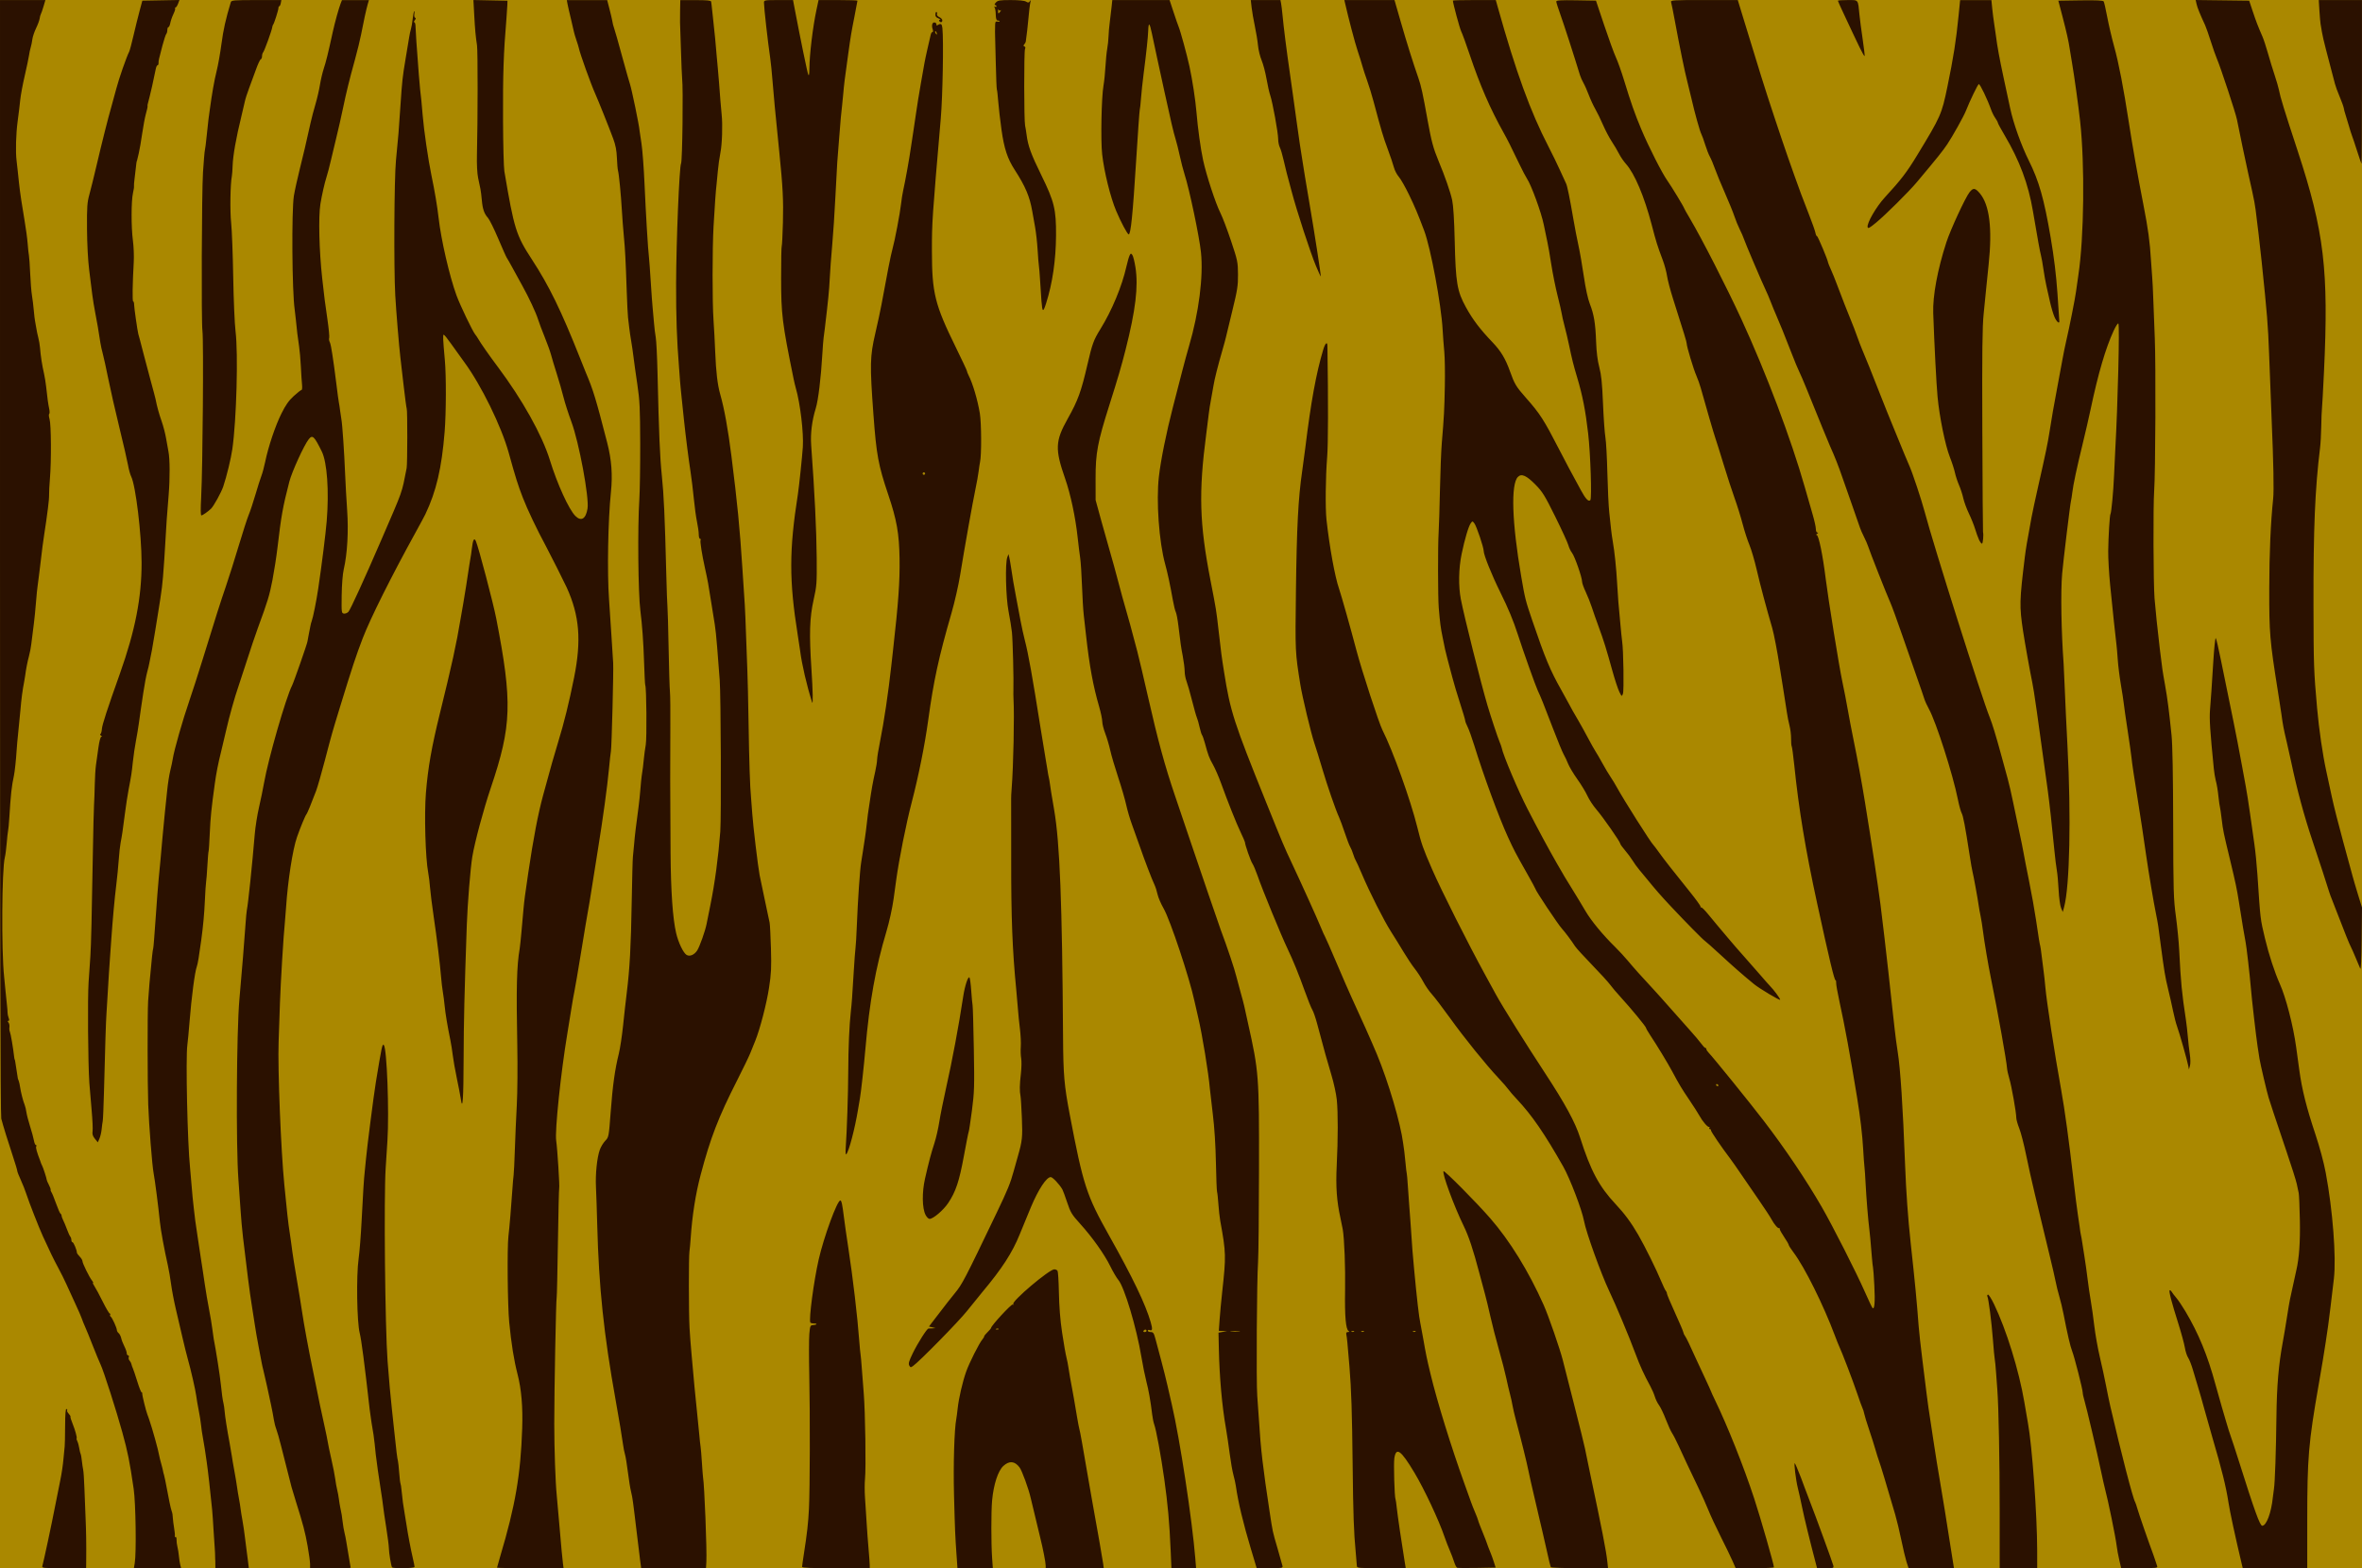 <?xml version="1.0" encoding="UTF-8" standalone="no"?>
<!-- Created with Inkscape (http://www.inkscape.org/) -->

<svg
   xmlns:dc="http://purl.org/dc/elements/1.1/"
   xmlns:cc="http://creativecommons.org/ns#"
   xmlns:rdf="http://www.w3.org/1999/02/22-rdf-syntax-ns#"
   xmlns:svg="http://www.w3.org/2000/svg"
   xmlns="http://www.w3.org/2000/svg"
   xmlns:sodipodi="http://sodipodi.sourceforge.net/DTD/sodipodi-0.dtd"
   xmlns:inkscape="http://www.inkscape.org/namespaces/inkscape"
   width="260.812mm"
   height="173.202mm"
   viewBox="0 0 260.812 173.202"
   version="1.1"
   id="svg2174"
   inkscape:version="0.92.4 (5da689c313, 2019-01-14)"
   sodipodi:docname="tiger-pattern-1.svg">
  <title
     id="title2191">Tiger pattern 1</title>
  <defs
     id="defs2168" />
  <sodipodi:namedview
     id="base"
     pagecolor="#ffffff"
     bordercolor="#666666"
     borderopacity="1.0"
     inkscape:pageopacity="0.0"
     inkscape:pageshadow="2"
     inkscape:zoom="0.35"
     inkscape:cx="205.71245"
     inkscape:cy="477.51365"
     inkscape:document-units="mm"
     inkscape:current-layer="layer1"
     showgrid="false"
     fit-margin-top="0"
     fit-margin-left="0"
     fit-margin-right="0"
     fit-margin-bottom="0"
     inkscape:window-width="1920"
     inkscape:window-height="986"
     inkscape:window-x="-11"
     inkscape:window-y="-11"
     inkscape:window-maximized="1" />
  <g
     inkscape:label="Layer 1"
     inkscape:groupmode="layer"
     id="layer1"
     transform="translate(-51.405,-132.211)">
    <rect
       style="opacity:1;fill:#aa8800;fill-opacity:1;fill-rule:nonzero;stroke:#000000;stroke-width:0.265;stroke-opacity:1"
       id="rect859"
       width="286.506"
       height="191.337"
       x="36.286"
       y="122.392" />
    <path
       style="fill:#2b1100;stroke-width:1"
       d="m 56.079,305.174 c 0.129,-0.418 1.035,-4.66 1.386,-6.486 0.186,-0.971 0.456,-2.319 0.598,-2.995 0.143,-0.676 0.301,-1.746 0.352,-2.377 0.051,-0.632 0.11,-1.24 0.131,-1.352 0.021,-0.112 0.043,-1.109 0.048,-2.215 0.007,-1.388 0.055,-1.984 0.155,-1.922 0.08,0.049 0.11,0.124 0.068,0.167 -0.043,0.043 0.03,0.196 0.161,0.34 0.131,0.145 0.224,0.287 0.208,0.315 -0.035,0.061 0.064,0.392 0.26,0.87 0.249,0.607 0.488,1.478 0.423,1.543 -0.035,0.035 -0.004,0.176 0.07,0.313 0.073,0.137 0.171,0.486 0.217,0.775 0.046,0.289 0.114,0.575 0.151,0.635 0.037,0.06 0.099,0.405 0.137,0.765 0.038,0.361 0.104,0.809 0.146,0.995 0.043,0.187 0.104,1.104 0.136,2.038 0.032,0.934 0.089,2.401 0.128,3.26 0.067,1.509 0.089,2.943 0.07,4.72 l -0.009,0.849 h -2.454 c -2.275,0 -2.449,-0.017 -2.381,-0.238 z m 10.204,-0.323 c 0.19,-1.126 0.111,-6.641 -0.118,-8.201 -0.453,-3.085 -0.638,-4.007 -1.253,-6.249 -0.643,-2.343 -2.068,-6.79 -2.395,-7.471 -0.143,-0.299 -0.535,-1.246 -0.87,-2.105 -0.335,-0.859 -0.721,-1.807 -0.857,-2.105 -0.136,-0.299 -0.294,-0.693 -0.351,-0.877 -0.057,-0.183 -0.391,-0.948 -0.741,-1.698 -0.351,-0.75 -0.786,-1.7 -0.967,-2.11 -0.181,-0.41 -0.592,-1.235 -0.914,-1.834 -0.531,-0.989 -0.865,-1.678 -1.681,-3.463 -0.426,-0.932 -1.543,-3.783 -1.81,-4.621 -0.131,-0.411 -0.414,-1.127 -0.628,-1.59 -0.214,-0.464 -0.39,-0.916 -0.39,-1.005 0,-0.089 -0.206,-0.779 -0.457,-1.534 -0.548,-1.646 -1.114,-3.479 -1.305,-4.225 -0.093,-0.366 -0.139,-20.628 -0.14,-62.044 l -5.14e-4,-61.5 h 2.506 2.506 l -0.211,0.713 c -0.116,0.392 -0.249,0.774 -0.295,0.849 -0.046,0.075 -0.103,0.289 -0.127,0.475 -0.024,0.187 -0.201,0.667 -0.394,1.067 -0.193,0.4 -0.378,0.95 -0.411,1.223 -0.033,0.273 -0.115,0.679 -0.184,0.903 -0.068,0.224 -0.152,0.621 -0.187,0.883 -0.035,0.261 -0.247,1.27 -0.471,2.241 -0.225,0.971 -0.447,2.163 -0.494,2.649 -0.047,0.486 -0.177,1.555 -0.288,2.377 -0.188,1.385 -0.243,3.383 -0.12,4.347 0.029,0.224 0.09,0.774 0.137,1.223 0.047,0.448 0.108,1.029 0.136,1.29 0.106,0.982 0.34,2.564 0.604,4.075 0.15,0.859 0.307,2.021 0.348,2.581 0.042,0.56 0.105,1.152 0.141,1.314 0.035,0.162 0.097,1.049 0.136,1.97 0.04,0.921 0.127,2.01 0.195,2.421 0.068,0.411 0.161,1.175 0.207,1.698 0.046,0.523 0.108,1.043 0.137,1.155 0.029,0.112 0.089,0.448 0.133,0.747 0.044,0.299 0.144,0.782 0.223,1.075 0.078,0.292 0.163,0.781 0.188,1.087 0.083,1.005 0.225,1.919 0.455,2.933 0.076,0.336 0.175,0.947 0.22,1.358 0.147,1.364 0.23,1.965 0.341,2.48 0.061,0.281 0.06,0.541 -1.75e-4,0.578 -0.061,0.037 -0.041,0.297 0.043,0.577 0.178,0.591 0.203,4.638 0.04,6.553 -0.06,0.71 -0.102,1.504 -0.093,1.766 0.009,0.261 -0.047,0.934 -0.125,1.494 -0.078,0.56 -0.164,1.202 -0.19,1.426 -0.026,0.224 -0.113,0.805 -0.193,1.29 -0.08,0.486 -0.176,1.158 -0.214,1.494 -0.08,0.715 -0.238,2.016 -0.28,2.309 -0.016,0.112 -0.073,0.571 -0.127,1.019 -0.054,0.448 -0.125,0.998 -0.158,1.223 -0.033,0.224 -0.091,0.805 -0.128,1.29 -0.067,0.881 -0.235,2.588 -0.267,2.717 -0.021,0.087 -0.201,1.515 -0.29,2.309 -0.038,0.336 -0.151,0.917 -0.252,1.29 -0.166,0.615 -0.328,1.449 -0.421,2.173 -0.019,0.149 -0.065,0.424 -0.102,0.611 -0.189,0.965 -0.315,1.919 -0.421,3.192 -0.043,0.523 -0.145,1.562 -0.227,2.309 -0.081,0.747 -0.169,1.725 -0.195,2.173 -0.052,0.904 -0.201,2.298 -0.29,2.717 -0.262,1.226 -0.347,2.012 -0.518,4.754 -0.037,0.598 -0.097,1.21 -0.132,1.36 -0.035,0.15 -0.102,0.762 -0.149,1.358 -0.046,0.597 -0.14,1.303 -0.208,1.57 -0.334,1.314 -0.388,10.295 -0.079,13.166 0.028,0.261 0.097,0.964 0.152,1.562 0.056,0.598 0.131,1.331 0.167,1.63 0.036,0.299 0.064,0.655 0.061,0.792 -0.003,0.137 0.052,0.397 0.12,0.577 0.085,0.224 0.077,0.328 -0.024,0.328 -0.106,0 -0.104,0.054 0.005,0.186 0.085,0.102 0.132,0.332 0.105,0.509 -0.027,0.178 -0.003,0.415 0.054,0.527 0.087,0.173 0.365,1.811 0.47,2.772 0.017,0.157 0.044,0.285 0.06,0.285 0.016,0 0.045,0.122 0.064,0.272 0.054,0.413 0.263,1.757 0.285,1.834 0.011,0.037 0.056,0.16 0.101,0.272 0.044,0.112 0.111,0.418 0.147,0.679 0.074,0.534 0.338,1.558 0.509,1.97 0.062,0.149 0.145,0.504 0.186,0.789 0.041,0.284 0.223,0.987 0.406,1.562 0.183,0.575 0.373,1.274 0.422,1.554 0.049,0.28 0.148,0.509 0.219,0.509 0.071,0 0.088,0.066 0.038,0.146 -0.077,0.124 0.059,0.616 0.448,1.62 0.043,0.112 0.085,0.234 0.093,0.272 0.008,0.037 0.051,0.129 0.096,0.204 0.105,0.174 0.525,1.461 0.522,1.598 -0.002,0.057 0.103,0.301 0.232,0.543 0.129,0.242 0.22,0.492 0.202,0.556 -0.018,0.064 0.021,0.186 0.088,0.272 0.066,0.086 0.295,0.645 0.508,1.242 0.213,0.598 0.436,1.107 0.496,1.132 0.06,0.025 0.109,0.117 0.109,0.204 4.62e-4,0.087 0.079,0.311 0.175,0.498 0.096,0.187 0.287,0.645 0.425,1.019 0.138,0.374 0.303,0.737 0.368,0.808 0.065,0.071 0.118,0.239 0.118,0.374 0,0.134 0.056,0.245 0.125,0.245 0.117,0 0.479,0.859 0.484,1.148 10e-4,0.071 0.14,0.267 0.308,0.435 0.168,0.168 0.306,0.395 0.306,0.504 0,0.239 0.781,1.824 1.063,2.157 0.111,0.131 0.157,0.238 0.103,0.238 -0.054,0 0.017,0.168 0.157,0.374 0.141,0.205 0.551,0.97 0.913,1.698 0.362,0.728 0.713,1.324 0.781,1.324 0.068,0 0.088,0.057 0.045,0.126 -0.043,0.07 -0.018,0.164 0.056,0.209 0.158,0.097 0.685,1.251 0.685,1.499 0,0.093 0.088,0.243 0.195,0.332 0.107,0.089 0.233,0.335 0.28,0.547 0.046,0.212 0.203,0.618 0.348,0.902 0.145,0.285 0.264,0.627 0.264,0.76 0,0.134 0.068,0.243 0.15,0.243 0.083,0 0.116,0.09 0.074,0.2 -0.042,0.11 -0.003,0.279 0.087,0.377 0.09,0.097 0.181,0.267 0.202,0.377 0.021,0.11 0.094,0.323 0.162,0.472 0.068,0.149 0.289,0.807 0.492,1.46 0.202,0.654 0.413,1.189 0.468,1.189 0.055,0 0.092,0.076 0.082,0.17 -0.018,0.163 0.397,1.856 0.559,2.275 0.043,0.112 0.089,0.234 0.102,0.272 0.013,0.037 0.055,0.16 0.094,0.272 0.349,1.002 1.017,3.401 1.115,4.007 0.024,0.149 0.123,0.547 0.218,0.883 0.096,0.336 0.187,0.703 0.203,0.815 0.016,0.112 0.062,0.295 0.103,0.408 0.041,0.112 0.211,0.937 0.377,1.834 0.167,0.897 0.335,1.722 0.373,1.834 0.039,0.112 0.082,0.265 0.096,0.34 0.015,0.075 0.043,0.166 0.064,0.204 0.021,0.037 0.051,0.282 0.067,0.543 0.016,0.261 0.082,0.781 0.146,1.155 0.064,0.374 0.1,0.762 0.08,0.863 -0.02,0.101 0.017,0.151 0.081,0.111 0.064,-0.04 0.112,0.092 0.105,0.292 -0.007,0.2 0.038,0.558 0.099,0.794 0.061,0.236 0.134,0.695 0.163,1.019 0.028,0.324 0.095,0.757 0.147,0.963 l 0.096,0.374 h -2.608 -2.608 z m 8.885,-0.356 c -0.005,-0.504 -0.031,-1.131 -0.058,-1.392 -0.026,-0.261 -0.084,-1.126 -0.127,-1.92 -0.043,-0.795 -0.113,-1.803 -0.155,-2.241 -0.16,-1.673 -0.481,-4.498 -0.6,-5.279 -0.068,-0.448 -0.162,-1.09 -0.21,-1.426 -0.047,-0.336 -0.145,-0.917 -0.218,-1.29 -0.072,-0.374 -0.162,-0.985 -0.198,-1.358 -0.037,-0.374 -0.153,-1.107 -0.259,-1.63 -0.106,-0.523 -0.226,-1.226 -0.267,-1.562 -0.077,-0.631 -0.607,-2.948 -0.948,-4.143 -0.107,-0.374 -0.357,-1.382 -0.557,-2.241 -0.2,-0.859 -0.535,-2.296 -0.744,-3.192 -0.21,-0.897 -0.449,-2.15 -0.531,-2.785 -0.083,-0.635 -0.24,-1.552 -0.349,-2.038 -0.405,-1.796 -0.791,-3.898 -0.885,-4.822 -0.178,-1.757 -0.546,-4.612 -0.691,-5.366 -0.166,-0.86 -0.517,-5.308 -0.6,-7.607 -0.082,-2.268 -0.091,-10.06 -0.012,-11.41 0.06,-1.036 0.195,-2.573 0.436,-4.958 0.045,-0.448 0.103,-0.85 0.129,-0.892 0.026,-0.043 0.144,-1.51 0.263,-3.26 0.119,-1.75 0.271,-3.733 0.338,-4.405 0.146,-1.453 0.238,-2.452 0.419,-4.551 0.074,-0.859 0.191,-2.082 0.26,-2.717 0.069,-0.635 0.187,-1.766 0.262,-2.513 0.075,-0.747 0.228,-1.725 0.34,-2.173 0.111,-0.448 0.235,-1.029 0.274,-1.29 0.143,-0.959 1.096,-4.298 1.84,-6.452 0.31,-0.897 0.959,-2.914 1.444,-4.483 1.489,-4.823 1.963,-6.317 2.59,-8.15 0.332,-0.971 0.969,-2.988 1.416,-4.483 0.447,-1.494 0.941,-3.022 1.099,-3.396 0.158,-0.374 0.493,-1.382 0.744,-2.241 0.252,-0.859 0.548,-1.791 0.659,-2.071 0.111,-0.28 0.298,-0.976 0.416,-1.547 0.347,-1.68 1.114,-3.96 1.788,-5.32 0.468,-0.944 0.816,-1.438 1.363,-1.937 0.404,-0.369 0.789,-0.671 0.856,-0.671 0.067,0 0.095,-0.26 0.061,-0.577 -0.034,-0.318 -0.093,-1.219 -0.131,-2.004 -0.038,-0.784 -0.127,-1.793 -0.197,-2.241 -0.134,-0.857 -0.255,-1.854 -0.361,-2.988 -0.035,-0.374 -0.091,-0.863 -0.125,-1.087 -0.289,-1.935 -0.352,-10.909 -0.088,-12.544 0.089,-0.549 0.377,-1.863 0.641,-2.921 0.442,-1.772 0.625,-2.553 1.211,-5.182 0.117,-0.523 0.358,-1.44 0.536,-2.038 0.178,-0.598 0.397,-1.545 0.487,-2.105 0.09,-0.56 0.284,-1.386 0.432,-1.834 0.248,-0.75 0.464,-1.633 0.987,-4.02 0.23,-1.053 0.663,-2.615 0.87,-3.145 l 0.146,-0.374 h 1.488 1.488 l -0.129,0.441 c -0.159,0.543 -0.479,2.005 -0.736,3.362 -0.106,0.56 -0.413,1.813 -0.681,2.785 -0.624,2.257 -0.942,3.556 -1.349,5.501 -0.179,0.859 -0.477,2.173 -0.661,2.921 -0.184,0.747 -0.469,1.939 -0.633,2.649 -0.164,0.71 -0.387,1.562 -0.497,1.895 -0.199,0.603 -0.519,2.015 -0.672,2.968 -0.229,1.427 -0.136,5.194 0.204,8.245 0.25,2.242 0.283,2.505 0.569,4.465 0.151,1.036 0.241,1.973 0.199,2.081 -0.042,0.109 -0.015,0.311 0.06,0.451 0.075,0.139 0.2,0.731 0.279,1.315 0.079,0.584 0.171,1.214 0.205,1.401 0.034,0.187 0.15,1.084 0.259,1.994 0.109,0.91 0.228,1.796 0.265,1.97 0.037,0.173 0.101,0.59 0.141,0.926 0.04,0.336 0.104,0.764 0.141,0.951 0.099,0.495 0.318,3.71 0.404,5.909 0.041,1.046 0.143,2.887 0.227,4.091 0.165,2.353 0.023,4.833 -0.375,6.55 -0.117,0.505 -0.211,1.685 -0.228,2.853 -0.027,1.917 -0.018,1.993 0.251,2.032 0.154,0.022 0.379,-0.07 0.5,-0.204 0.213,-0.236 1.77,-3.64 3.588,-7.85 2.501,-5.79 2.264,-5.12 2.834,-8.014 0.091,-0.461 0.097,-6.428 0.007,-6.574 -0.032,-0.052 -0.188,-1.223 -0.346,-2.602 -0.158,-1.379 -0.317,-2.752 -0.353,-3.05 -0.144,-1.186 -0.468,-5.127 -0.565,-6.86 -0.168,-3.002 -0.117,-12.899 0.076,-14.874 0.278,-2.838 0.303,-3.146 0.5,-6.113 0.175,-2.641 0.237,-3.207 0.556,-5.08 0.185,-1.091 0.369,-2.198 0.408,-2.459 0.039,-0.261 0.125,-0.659 0.192,-0.883 0.067,-0.224 0.155,-0.739 0.197,-1.144 0.042,-0.405 0.115,-0.772 0.162,-0.815 0.047,-0.043 0.055,0.088 0.019,0.291 -0.037,0.206 -4.11e-4,0.391 0.083,0.419 0.102,0.034 0.09,0.123 -0.036,0.276 -0.103,0.124 -0.128,0.226 -0.057,0.226 0.071,0 0.133,0.199 0.136,0.441 0.004,0.243 0.046,0.992 0.094,1.664 0.223,3.109 0.365,4.923 0.414,5.298 0.084,0.635 0.2,1.811 0.282,2.853 0.127,1.618 0.612,4.947 0.969,6.654 0.359,1.716 0.65,3.444 0.79,4.689 0.272,2.421 1.207,6.47 1.981,8.579 0.398,1.083 1.769,3.946 2.056,4.292 0.091,0.109 0.229,0.311 0.306,0.447 0.285,0.502 1.234,1.861 2.176,3.118 2.725,3.635 4.91,7.544 5.769,10.324 0.821,2.655 2.095,5.448 2.812,6.165 0.647,0.647 1.162,0.332 1.346,-0.823 0.193,-1.209 -0.943,-7.317 -1.778,-9.562 -0.328,-0.882 -0.723,-2.112 -0.877,-2.733 -0.154,-0.621 -0.485,-1.771 -0.735,-2.556 -0.25,-0.784 -0.535,-1.732 -0.634,-2.105 -0.098,-0.374 -0.415,-1.26 -0.704,-1.97 -0.289,-0.71 -0.62,-1.592 -0.735,-1.961 -0.229,-0.735 -1.008,-2.404 -1.716,-3.677 -0.249,-0.448 -0.719,-1.304 -1.043,-1.902 -0.324,-0.598 -0.637,-1.149 -0.696,-1.226 -0.059,-0.076 -0.481,-1.024 -0.939,-2.105 -0.458,-1.082 -0.972,-2.119 -1.142,-2.306 -0.409,-0.449 -0.591,-0.981 -0.675,-1.97 -0.038,-0.448 -0.106,-0.992 -0.151,-1.209 -0.045,-0.216 -0.16,-0.767 -0.256,-1.223 -0.106,-0.507 -0.157,-1.514 -0.13,-2.595 0.095,-3.903 0.1,-11.45 0.007,-12.056 -0.155,-1.017 -0.216,-1.685 -0.31,-3.4 l -0.088,-1.6 1.881,0.038 1.881,0.038 -0.015,0.475 c -0.008,0.261 -0.05,0.903 -0.094,1.426 -0.328,3.933 -0.403,6.177 -0.381,11.355 0.011,2.659 0.077,5.165 0.145,5.569 1.079,6.385 1.292,7.068 3.046,9.757 1.898,2.911 3.226,5.633 5.307,10.878 0.282,0.71 0.563,1.413 0.626,1.562 0.841,1.994 1.111,2.879 2.377,7.791 0.483,1.875 0.611,3.561 0.413,5.454 -0.324,3.095 -0.426,8.9 -0.209,11.858 0.067,0.912 0.187,2.728 0.267,4.035 0.08,1.307 0.165,2.652 0.189,2.988 0.055,0.768 -0.164,9.333 -0.249,9.745 -0.035,0.167 -0.133,1.054 -0.218,1.97 -0.181,1.947 -0.657,5.416 -1.215,8.865 -0.218,1.345 -0.523,3.27 -0.679,4.279 -0.156,1.009 -0.344,2.139 -0.417,2.513 -0.073,0.374 -0.412,2.391 -0.751,4.483 -0.34,2.092 -0.675,4.059 -0.744,4.371 -0.069,0.312 -0.215,1.137 -0.324,1.834 -0.109,0.696 -0.32,2 -0.469,2.896 -0.715,4.292 -1.385,10.718 -1.227,11.776 0.134,0.901 0.402,5.153 0.332,5.267 -0.029,0.046 -0.091,2.74 -0.14,5.987 -0.048,3.247 -0.11,5.975 -0.137,6.062 -0.075,0.243 -0.27,10.442 -0.267,13.968 0.003,2.826 0.128,6.462 0.272,7.879 0.047,0.465 0.222,2.449 0.545,6.181 0.042,0.486 0.107,1.112 0.144,1.392 l 0.068,0.509 h -3.674 c -2.021,0 -3.674,-0.03 -3.674,-0.066 0,-0.036 0.16,-0.602 0.355,-1.256 1.666,-5.59 2.251,-8.992 2.424,-14.118 0.081,-2.39 -0.088,-4.344 -0.521,-6.021 -0.389,-1.508 -0.681,-3.333 -0.913,-5.705 -0.178,-1.825 -0.237,-8.279 -0.086,-9.509 0.106,-0.864 0.327,-3.486 0.436,-5.162 0.041,-0.635 0.102,-1.338 0.135,-1.562 0.033,-0.224 0.096,-1.508 0.139,-2.853 0.044,-1.345 0.14,-3.551 0.214,-4.904 0.074,-1.352 0.098,-4.317 0.054,-6.588 -0.124,-6.378 -0.064,-8.798 0.269,-10.717 0.032,-0.187 0.122,-1.043 0.198,-1.902 0.077,-0.859 0.175,-1.959 0.218,-2.445 0.083,-0.925 0.164,-1.545 0.529,-4.007 0.564,-3.815 1.077,-6.495 1.638,-8.558 0.872,-3.207 1.227,-4.464 1.659,-5.869 0.654,-2.128 1.198,-4.33 1.756,-7.103 0.83,-4.128 0.607,-6.863 -0.814,-9.984 -0.264,-0.58 -1.821,-3.675 -2.255,-4.483 -1.063,-1.977 -2.076,-4.104 -2.589,-5.434 -0.545,-1.411 -0.799,-2.221 -1.557,-4.958 -0.809,-2.922 -3.036,-7.465 -4.902,-10 -0.44,-0.598 -1.106,-1.524 -1.479,-2.058 -0.374,-0.534 -0.731,-0.974 -0.795,-0.977 -0.107,-0.005 -0.086,0.465 0.128,2.847 0.155,1.725 0.141,5.804 -0.027,7.882 -0.324,4.012 -0.918,6.555 -2.126,9.098 -0.089,0.187 -0.565,1.073 -1.059,1.97 -2.727,4.95 -5.022,9.544 -5.868,11.75 -0.731,1.906 -1.171,3.239 -2.489,7.539 -0.889,2.9 -0.911,2.98 -1.677,5.909 -0.381,1.457 -0.82,2.985 -0.975,3.396 -0.527,1.394 -0.989,2.513 -1.065,2.581 -0.113,0.101 -0.664,1.429 -1.042,2.513 -0.48,1.377 -1.012,4.803 -1.211,7.811 -0.047,0.71 -0.111,1.504 -0.141,1.766 -0.125,1.062 -0.46,6.601 -0.531,8.762 -0.042,1.27 -0.108,3.196 -0.147,4.279 -0.108,2.983 0.254,12.01 0.635,15.825 0.31,3.103 0.401,3.963 0.468,4.415 0.248,1.681 0.356,2.45 0.421,2.988 0.04,0.336 0.256,1.681 0.481,2.988 0.224,1.307 0.488,2.927 0.586,3.6 0.194,1.334 0.731,4.242 1.178,6.384 0.156,0.747 0.331,1.603 0.388,1.902 0.22,1.141 0.534,2.638 0.87,4.143 0.192,0.859 0.374,1.746 0.405,1.97 0.031,0.224 0.21,1.08 0.398,1.902 0.188,0.822 0.379,1.8 0.425,2.173 0.046,0.374 0.139,0.893 0.206,1.155 0.067,0.261 0.153,0.72 0.19,1.019 0.037,0.299 0.101,0.696 0.141,0.883 0.161,0.751 0.211,1.048 0.282,1.698 0.041,0.374 0.13,0.893 0.198,1.155 0.067,0.261 0.157,0.703 0.198,0.982 0.042,0.279 0.168,1.035 0.281,1.682 0.113,0.646 0.205,1.198 0.205,1.225 0,0.028 -1.009,0.05 -2.241,0.05 h -2.241 v -0.458 c 0,-0.252 -0.123,-1.153 -0.273,-2.004 -0.264,-1.493 -0.507,-2.418 -1.282,-4.874 -0.2,-0.635 -0.422,-1.369 -0.492,-1.63 -0.189,-0.706 -0.774,-3.006 -1.157,-4.551 -0.185,-0.747 -0.422,-1.578 -0.526,-1.846 -0.104,-0.268 -0.229,-0.757 -0.278,-1.087 -0.048,-0.329 -0.18,-1.027 -0.293,-1.55 -0.113,-0.523 -0.322,-1.493 -0.464,-2.155 -0.142,-0.662 -0.318,-1.426 -0.39,-1.698 -0.072,-0.272 -0.162,-0.677 -0.201,-0.902 -0.038,-0.224 -0.189,-1.019 -0.335,-1.766 -0.146,-0.747 -0.331,-1.817 -0.412,-2.377 -0.081,-0.56 -0.238,-1.569 -0.349,-2.241 -0.193,-1.17 -0.565,-4.059 -0.953,-7.403 -0.1,-0.859 -0.216,-2.143 -0.259,-2.853 -0.043,-0.71 -0.155,-2.299 -0.248,-3.532 -0.278,-3.663 -0.209,-16.338 0.108,-19.9 0.272,-3.048 0.567,-6.681 0.673,-8.269 0.049,-0.738 0.119,-1.471 0.154,-1.63 0.13,-0.576 0.596,-5.056 0.864,-8.303 0.068,-0.822 0.279,-2.167 0.469,-2.988 0.19,-0.822 0.44,-2.035 0.556,-2.695 0.47,-2.684 2.43,-9.489 3.112,-10.808 0.181,-0.35 1.691,-4.68 1.688,-4.84 -5.14e-4,-0.037 0.064,-0.387 0.143,-0.778 0.079,-0.391 0.166,-0.833 0.193,-0.983 0.027,-0.149 0.084,-0.363 0.128,-0.475 0.149,-0.382 0.517,-2.21 0.722,-3.585 0.391,-2.625 0.828,-6.101 0.94,-7.485 0.269,-3.319 0.044,-6.482 -0.544,-7.675 -0.836,-1.695 -1.026,-1.874 -1.44,-1.358 -0.507,0.632 -1.862,3.593 -2.143,4.686 -0.73,2.834 -0.888,3.714 -1.315,7.335 -0.114,0.971 -0.362,2.561 -0.549,3.532 -0.329,1.702 -0.525,2.346 -1.61,5.298 -0.275,0.747 -0.831,2.398 -1.236,3.668 -0.405,1.27 -0.835,2.584 -0.956,2.921 -0.329,0.919 -1.001,3.322 -1.275,4.559 -0.133,0.602 -0.401,1.733 -0.595,2.513 -0.328,1.317 -0.532,2.357 -0.693,3.524 -0.383,2.79 -0.48,3.738 -0.553,5.428 -0.047,1.08 -0.107,2 -0.134,2.044 -0.027,0.044 -0.087,0.75 -0.132,1.568 -0.045,0.818 -0.11,1.641 -0.143,1.828 -0.033,0.187 -0.094,1.104 -0.135,2.038 -0.065,1.466 -0.186,2.787 -0.406,4.415 -0.232,1.72 -0.381,2.608 -0.48,2.869 -0.222,0.585 -0.591,3.387 -0.811,6.164 -0.08,1.009 -0.187,2.139 -0.238,2.513 -0.196,1.432 0.013,10.881 0.3,13.584 0.032,0.299 0.096,1.037 0.142,1.639 0.046,0.603 0.11,1.336 0.142,1.63 0.032,0.294 0.094,0.87 0.139,1.281 0.108,0.995 0.17,1.459 0.402,2.988 0.107,0.71 0.264,1.749 0.348,2.309 0.084,0.56 0.173,1.141 0.199,1.29 0.025,0.149 0.139,0.914 0.253,1.698 0.114,0.784 0.327,2.038 0.473,2.785 0.146,0.747 0.309,1.725 0.362,2.173 0.053,0.448 0.121,0.937 0.152,1.087 0.23,1.126 0.693,4.082 0.786,5.026 0.1,1.01 0.2,1.725 0.295,2.105 0.046,0.187 0.099,0.554 0.118,0.815 0.039,0.558 0.279,2.096 0.551,3.532 0.106,0.56 0.221,1.233 0.255,1.494 0.034,0.261 0.154,0.971 0.268,1.576 0.113,0.605 0.246,1.4 0.295,1.766 0.049,0.366 0.148,0.971 0.22,1.344 0.072,0.374 0.151,0.863 0.175,1.087 0.025,0.224 0.118,0.805 0.207,1.29 0.089,0.486 0.215,1.341 0.279,1.902 0.065,0.56 0.142,1.172 0.172,1.358 0.03,0.187 0.1,0.722 0.155,1.189 l 0.101,0.849 h -1.847 -1.847 l -0.01,-0.917 z m 19.525,0.815 c -0.108,-0.181 -0.341,-1.582 -0.347,-2.087 -0.003,-0.27 -0.136,-1.309 -0.295,-2.309 -0.159,-1 -0.314,-2.063 -0.344,-2.362 -0.03,-0.299 -0.143,-1.093 -0.252,-1.766 -0.203,-1.257 -0.481,-3.218 -0.559,-3.939 -0.024,-0.224 -0.078,-0.744 -0.119,-1.155 -0.041,-0.411 -0.099,-0.869 -0.128,-1.019 -0.107,-0.556 -0.356,-2.194 -0.423,-2.785 -0.569,-5.047 -0.917,-7.717 -1.1,-8.432 -0.312,-1.219 -0.39,-6.323 -0.125,-8.208 0.105,-0.747 0.255,-2.642 0.333,-4.211 0.149,-3.006 0.256,-4.677 0.35,-5.488 0.031,-0.269 0.089,-0.856 0.129,-1.304 0.111,-1.258 0.857,-7.068 1.09,-8.49 0.661,-4.028 0.719,-4.298 0.884,-4.123 0.339,0.359 0.602,7.363 0.397,10.575 -0.052,0.822 -0.14,2.18 -0.194,3.017 -0.208,3.222 -0.068,17.549 0.209,21.298 0.134,1.81 0.36,4.331 0.476,5.298 0.036,0.299 0.157,1.43 0.269,2.513 0.223,2.147 0.322,2.947 0.405,3.26 0.03,0.112 0.091,0.688 0.136,1.28 0.045,0.592 0.107,1.118 0.139,1.17 0.032,0.051 0.088,0.423 0.126,0.825 0.088,0.936 0.181,1.631 0.346,2.566 0.072,0.411 0.167,0.992 0.21,1.29 0.127,0.874 0.465,2.649 0.679,3.56 0.109,0.464 0.198,0.907 0.198,0.985 0,0.163 -2.393,0.202 -2.49,0.04 z m 27.364,-1.019 c -0.081,-0.616 -0.245,-1.966 -0.365,-2.999 -0.119,-1.033 -0.238,-2.011 -0.263,-2.173 -0.025,-0.162 -0.082,-0.6 -0.126,-0.974 -0.044,-0.374 -0.145,-0.924 -0.225,-1.223 -0.079,-0.299 -0.232,-1.246 -0.339,-2.105 -0.107,-0.859 -0.252,-1.746 -0.322,-1.97 -0.07,-0.224 -0.167,-0.713 -0.215,-1.087 -0.092,-0.712 -0.443,-2.817 -0.815,-4.89 -1.314,-7.314 -1.856,-12.468 -2.036,-19.357 -0.042,-1.606 -0.105,-3.495 -0.14,-4.198 -0.071,-1.438 0.113,-3.235 0.423,-4.112 0.114,-0.323 0.384,-0.77 0.6,-0.994 0.39,-0.405 0.394,-0.43 0.603,-3.193 0.222,-2.942 0.466,-4.69 0.895,-6.418 0.144,-0.579 0.357,-1.985 0.474,-3.124 0.117,-1.139 0.3,-2.775 0.407,-3.634 0.325,-2.614 0.464,-5.151 0.545,-9.984 0.043,-2.54 0.103,-4.802 0.133,-5.026 0.03,-0.224 0.089,-0.835 0.131,-1.358 0.073,-0.916 0.208,-2.057 0.484,-4.075 0.071,-0.523 0.167,-1.44 0.213,-2.038 0.046,-0.598 0.108,-1.24 0.139,-1.426 0.107,-0.655 0.188,-1.297 0.248,-1.97 0.033,-0.374 0.125,-1.044 0.203,-1.491 0.129,-0.737 0.081,-6.368 -0.056,-6.59 -0.029,-0.047 -0.088,-1.213 -0.132,-2.591 -0.068,-2.155 -0.204,-4.043 -0.406,-5.629 -0.248,-1.943 -0.315,-9.167 -0.115,-12.293 0.06,-0.934 0.103,-3.715 0.096,-6.181 -0.011,-3.904 -0.052,-4.746 -0.317,-6.52 -0.167,-1.121 -0.357,-2.477 -0.421,-3.013 -0.064,-0.537 -0.179,-1.331 -0.256,-1.766 -0.076,-0.434 -0.174,-1.096 -0.216,-1.469 -0.042,-0.374 -0.104,-0.893 -0.136,-1.155 -0.032,-0.261 -0.096,-1.545 -0.141,-2.853 -0.125,-3.625 -0.179,-4.645 -0.323,-6.152 -0.073,-0.763 -0.169,-2.028 -0.214,-2.813 -0.1,-1.732 -0.325,-4.051 -0.428,-4.395 -0.041,-0.139 -0.095,-0.768 -0.12,-1.398 -0.032,-0.822 -0.147,-1.423 -0.407,-2.125 -0.464,-1.253 -1.643,-4.201 -1.983,-4.957 -0.495,-1.103 -1.693,-4.445 -1.819,-5.072 -0.024,-0.122 -0.147,-0.519 -0.272,-0.883 -0.125,-0.364 -0.249,-0.784 -0.275,-0.933 -0.026,-0.149 -0.174,-0.791 -0.33,-1.426 -0.156,-0.635 -0.32,-1.353 -0.365,-1.596 l -0.082,-0.441 h 2.229 2.229 l 0.255,0.985 c 0.14,0.542 0.274,1.107 0.297,1.256 0.052,0.332 0.122,0.613 0.22,0.883 0.096,0.263 0.364,1.213 1.056,3.736 0.307,1.121 0.612,2.19 0.677,2.377 0.196,0.562 1.033,4.61 1.068,5.162 0.007,0.112 0.101,0.738 0.208,1.391 0.108,0.653 0.263,2.701 0.345,4.551 0.151,3.403 0.379,7.179 0.486,8.05 0.032,0.261 0.122,1.484 0.199,2.717 0.077,1.233 0.171,2.516 0.208,2.853 0.037,0.336 0.102,1.07 0.145,1.63 0.043,0.56 0.133,1.304 0.198,1.652 0.066,0.348 0.153,2.09 0.195,3.871 0.159,6.86 0.264,9.348 0.477,11.388 0.221,2.113 0.335,4.61 0.488,10.731 0.047,1.868 0.107,3.579 0.135,3.803 0.028,0.224 0.085,2.272 0.127,4.551 0.042,2.279 0.108,4.437 0.146,4.795 0.038,0.359 0.058,2.101 0.044,3.871 -0.027,3.425 -0.02,7.556 0.025,13.95 0.03,4.223 0.241,7.25 0.618,8.849 0.248,1.051 0.787,2.177 1.15,2.4 0.342,0.211 0.844,0.004 1.166,-0.48 0.275,-0.414 0.902,-2.182 1.049,-2.958 0.035,-0.187 0.223,-1.123 0.417,-2.079 0.493,-2.429 0.876,-5.277 1.091,-8.108 0.116,-1.521 0.065,-15.109 -0.063,-16.73 -0.078,-0.996 -0.206,-2.637 -0.283,-3.645 -0.077,-1.009 -0.197,-2.139 -0.265,-2.513 -0.068,-0.374 -0.255,-1.535 -0.416,-2.581 -0.272,-1.774 -0.362,-2.265 -0.673,-3.668 -0.325,-1.463 -0.553,-2.928 -0.476,-3.053 0.047,-0.076 0.021,-0.139 -0.058,-0.139 -0.079,0 -0.144,-0.217 -0.144,-0.483 0,-0.265 -0.087,-0.892 -0.193,-1.392 -0.106,-0.5 -0.263,-1.643 -0.349,-2.54 -0.086,-0.897 -0.246,-2.211 -0.355,-2.921 -0.226,-1.47 -0.541,-3.946 -0.741,-5.841 -0.319,-3.019 -0.42,-4.019 -0.426,-4.211 -0.003,-0.112 -0.055,-0.815 -0.116,-1.562 -0.24,-2.951 -0.332,-5.599 -0.321,-9.237 0.013,-4.606 0.358,-12.965 0.547,-13.271 0.147,-0.238 0.248,-8.298 0.118,-9.394 -0.025,-0.213 -0.085,-1.65 -0.132,-3.192 -0.047,-1.543 -0.092,-2.896 -0.1,-3.008 -0.007,-0.112 -0.004,-0.708 0.008,-1.324 l 0.021,-1.121 h 1.698 c 1.262,0 1.701,0.044 1.708,0.17 0.006,0.093 0.028,0.261 0.05,0.374 0.022,0.112 0.085,0.691 0.14,1.286 0.055,0.595 0.119,1.207 0.142,1.358 0.043,0.282 0.167,1.592 0.276,2.925 0.034,0.411 0.093,1.053 0.131,1.426 0.038,0.374 0.098,1.077 0.132,1.562 0.084,1.198 0.228,2.953 0.29,3.532 0.122,1.131 0.053,3.271 -0.136,4.211 -0.112,0.56 -0.244,1.508 -0.292,2.105 -0.048,0.598 -0.11,1.24 -0.137,1.426 -0.068,0.472 -0.209,2.442 -0.33,4.618 -0.139,2.492 -0.142,8.41 -0.005,10.324 0.061,0.859 0.146,2.454 0.189,3.543 0.085,2.185 0.257,3.641 0.553,4.675 0.445,1.555 0.863,3.854 1.233,6.792 0.667,5.291 0.921,7.888 1.215,12.429 0.114,1.756 0.234,3.59 0.267,4.075 0.033,0.486 0.095,1.983 0.138,3.328 0.043,1.345 0.107,3.087 0.143,3.871 0.036,0.784 0.097,3.413 0.134,5.841 0.064,4.195 0.16,7.103 0.269,8.15 0.027,0.261 0.09,1.087 0.139,1.834 0.084,1.275 0.636,5.893 0.813,6.792 0.044,0.224 0.236,1.141 0.426,2.038 0.19,0.897 0.403,1.905 0.472,2.241 0.07,0.336 0.161,0.764 0.203,0.951 0.042,0.187 0.109,1.47 0.149,2.853 0.062,2.129 0.029,2.795 -0.212,4.36 -0.277,1.791 -0.993,4.545 -1.524,5.862 -0.143,0.355 -0.39,0.966 -0.549,1.358 -0.158,0.392 -0.816,1.752 -1.461,3.022 -2.057,4.048 -2.939,6.337 -4.019,10.42 -0.554,2.096 -0.927,4.462 -1.097,6.967 -0.041,0.598 -0.102,1.264 -0.137,1.481 -0.089,0.558 -0.083,6.81 0.009,8.436 0.042,0.747 0.137,2 0.211,2.785 0.124,1.315 0.171,1.839 0.336,3.736 0.033,0.374 0.15,1.535 0.26,2.581 0.111,1.046 0.235,2.299 0.277,2.785 0.042,0.486 0.102,1.036 0.134,1.223 0.032,0.187 0.098,0.981 0.147,1.766 0.049,0.784 0.106,1.518 0.126,1.63 0.152,0.82 0.438,8.1 0.367,9.339 l -0.041,0.713 h -3.579 -3.579 l -0.148,-1.121 z m 17.914,0.968 c 0,-0.084 0.087,-0.711 0.193,-1.392 0.362,-2.326 0.484,-3.413 0.566,-5.043 0.109,-2.184 0.128,-10.283 0.034,-14.738 -0.042,-1.98 -0.039,-4.028 0.007,-4.551 0.076,-0.869 0.11,-0.952 0.393,-0.966 0.441,-0.022 0.554,-0.188 0.128,-0.188 -0.195,0 -0.379,-0.046 -0.409,-0.102 -0.183,-0.338 0.379,-4.58 0.922,-6.962 0.571,-2.505 2.042,-6.52 2.389,-6.52 0.131,0 0.222,0.419 0.396,1.834 0.083,0.672 0.296,2.17 0.475,3.328 0.51,3.311 1.024,7.685 1.223,10.392 0.044,0.598 0.105,1.24 0.137,1.426 0.031,0.187 0.09,0.829 0.131,1.426 0.041,0.598 0.14,1.881 0.221,2.853 0.172,2.072 0.265,8.333 0.141,9.509 -0.047,0.448 -0.047,1.365 4.1e-4,2.038 0.047,0.672 0.128,1.925 0.18,2.785 0.051,0.859 0.148,2.173 0.215,2.921 0.067,0.747 0.123,1.526 0.126,1.732 l 0.005,0.374 h -3.736 c -2.679,0 -3.736,-0.043 -3.736,-0.153 z m 17.058,-1.239 c -0.159,-2.284 -0.177,-2.723 -0.282,-6.69 -0.088,-3.332 0.032,-7.303 0.254,-8.422 0.03,-0.149 0.098,-0.669 0.151,-1.155 0.126,-1.145 0.526,-2.877 0.934,-4.045 0.331,-0.948 1.459,-3.187 1.8,-3.573 0.104,-0.118 0.189,-0.264 0.189,-0.325 0,-0.061 0.168,-0.271 0.374,-0.467 0.205,-0.196 0.381,-0.408 0.39,-0.471 0.04,-0.278 2.25,-2.666 2.388,-2.58 0.087,0.054 0.113,0.032 0.061,-0.051 -0.193,-0.312 3.972,-3.837 4.534,-3.837 0.139,0 0.298,0.075 0.355,0.166 0.057,0.091 0.122,1.085 0.145,2.207 0.037,1.786 0.147,3.19 0.361,4.622 0.185,1.239 0.384,2.365 0.49,2.785 0.067,0.261 0.157,0.72 0.2,1.019 0.081,0.551 0.291,1.759 0.415,2.377 0.081,0.404 0.251,1.383 0.534,3.074 0.114,0.682 0.237,1.324 0.274,1.426 0.065,0.182 0.381,1.939 0.889,4.941 0.139,0.822 0.352,2.044 0.474,2.717 0.655,3.62 1.197,6.715 1.255,7.165 l 0.066,0.509 h -3.206 -3.206 l -1.1e-4,-0.306 c -1.3e-4,-0.332 -0.307,-1.897 -0.606,-3.09 -0.258,-1.03 -0.877,-3.606 -1.045,-4.347 -0.234,-1.035 -0.964,-3.038 -1.237,-3.396 -0.533,-0.698 -1.125,-0.752 -1.779,-0.16 -0.594,0.537 -1.087,2.047 -1.25,3.828 -0.11,1.205 -0.109,4.764 0.002,6.35 l 0.079,1.121 h -1.953 -1.953 l -0.097,-1.392 z m 4.64,-25.042 c -0.045,-0.045 -0.162,-0.05 -0.26,-0.011 -0.108,0.043 -0.076,0.076 0.082,0.082 0.143,0.006 0.223,-0.026 0.178,-0.071 z m 18.997,24.431 c -0.126,-2.987 -0.314,-5.078 -0.7,-7.823 -0.365,-2.596 -0.899,-5.494 -1.118,-6.067 -0.071,-0.187 -0.17,-0.676 -0.22,-1.087 -0.182,-1.503 -0.388,-2.672 -0.647,-3.668 -0.146,-0.56 -0.387,-1.752 -0.536,-2.649 -0.545,-3.28 -1.882,-7.745 -2.558,-8.548 -0.193,-0.23 -0.591,-0.906 -0.884,-1.504 -0.651,-1.328 -1.996,-3.221 -3.343,-4.706 -0.907,-1 -1.049,-1.234 -1.419,-2.345 -0.226,-0.679 -0.465,-1.326 -0.53,-1.438 -0.338,-0.579 -1.075,-1.358 -1.285,-1.358 -0.47,0 -1.366,1.36 -2.191,3.328 -0.238,0.568 -0.99,2.395 -1.23,2.988 -0.823,2.037 -1.953,3.782 -4.132,6.384 -0.375,0.448 -1.138,1.39 -1.695,2.092 -0.914,1.154 -5.257,5.58 -5.955,6.069 -0.256,0.18 -0.298,0.174 -0.422,-0.058 -0.108,-0.202 -0.025,-0.49 0.382,-1.328 0.563,-1.158 1.591,-2.775 1.75,-2.751 0.054,0.008 0.251,0 0.438,-0.017 l 0.34,-0.032 -0.365,-0.086 -0.365,-0.086 0.841,-1.099 c 1.02,-1.334 1.546,-2.006 1.999,-2.558 0.843,-1.025 1.061,-1.444 4.64,-8.908 1.205,-2.513 1.505,-3.248 1.882,-4.618 0.134,-0.486 0.339,-1.219 0.457,-1.63 0.485,-1.692 0.527,-2.091 0.441,-4.211 -0.047,-1.158 -0.115,-2.251 -0.151,-2.428 -0.111,-0.549 -0.1,-1.26 0.04,-2.462 0.074,-0.635 0.089,-1.399 0.034,-1.698 -0.055,-0.299 -0.074,-0.88 -0.043,-1.29 0.031,-0.411 -0.012,-1.297 -0.095,-1.97 -0.083,-0.672 -0.177,-1.589 -0.207,-2.038 -0.031,-0.448 -0.121,-1.487 -0.201,-2.309 -0.426,-4.371 -0.565,-7.956 -0.557,-14.331 0.005,-3.623 0.003,-6.68 -0.005,-6.792 -0.007,-0.112 0.018,-0.601 0.057,-1.087 0.193,-2.425 0.31,-8.068 0.204,-9.882 -0.016,-0.28 -0.021,-0.723 -0.011,-0.985 0.043,-1.059 -0.072,-5.56 -0.163,-6.384 -0.053,-0.486 -0.222,-1.525 -0.374,-2.309 -0.301,-1.553 -0.387,-5.327 -0.136,-5.977 l 0.131,-0.34 0.083,0.34 c 0.046,0.187 0.142,0.737 0.214,1.223 0.187,1.261 0.256,1.666 0.543,3.192 0.141,0.747 0.359,1.909 0.486,2.581 0.127,0.672 0.341,1.65 0.477,2.173 0.39,1.501 0.823,3.917 1.751,9.78 0.237,1.494 0.487,3.022 0.557,3.396 0.07,0.374 0.161,0.924 0.204,1.223 0.042,0.299 0.102,0.635 0.134,0.747 0.031,0.112 0.09,0.448 0.13,0.747 0.083,0.615 0.128,0.889 0.464,2.853 0.625,3.651 0.883,10.241 0.98,25.062 0.028,4.22 0.124,5.336 0.736,8.558 1.484,7.811 1.85,8.936 4.347,13.38 2.612,4.648 4.023,7.588 4.593,9.564 0.227,0.786 0.197,0.997 -0.121,0.875 -0.11,-0.042 -0.199,-0.009 -0.199,0.074 0,0.083 0.145,0.15 0.323,0.15 0.279,0 0.351,0.107 0.53,0.781 0.114,0.43 0.398,1.494 0.631,2.366 0.234,0.872 0.547,2.125 0.696,2.785 0.149,0.66 0.364,1.597 0.477,2.082 0.881,3.776 2.25,12.752 2.59,16.986 l 0.087,1.08 h -1.362 -1.362 l -0.085,-2.004 z m -2.66,-24.213 c 0,-0.075 -0.058,-0.136 -0.128,-0.136 -0.07,0 -0.166,0.061 -0.212,0.136 -0.046,0.075 0.011,0.136 0.128,0.136 0.116,0 0.212,-0.061 0.212,-0.136 z m 11.559,24.211 c -0.904,-3.022 -1.444,-5.276 -1.7,-7.096 -0.037,-0.261 -0.159,-0.812 -0.271,-1.223 -0.112,-0.411 -0.298,-1.481 -0.414,-2.377 -0.116,-0.897 -0.296,-2.119 -0.401,-2.717 -0.442,-2.516 -0.723,-5.678 -0.791,-8.897 l -0.036,-1.698 0.475,-0.084 0.475,-0.084 -0.458,-0.018 -0.458,-0.018 0.089,-1.256 c 0.049,-0.691 0.176,-2.051 0.283,-3.023 0.44,-3.993 0.43,-4.34 -0.215,-7.878 -0.068,-0.374 -0.159,-1.199 -0.202,-1.834 -0.043,-0.635 -0.109,-1.246 -0.147,-1.358 -0.038,-0.112 -0.095,-1.572 -0.127,-3.245 -0.036,-1.898 -0.164,-3.889 -0.338,-5.298 -0.154,-1.241 -0.301,-2.511 -0.327,-2.821 -0.145,-1.733 -0.852,-6.05 -1.298,-7.926 -0.151,-0.635 -0.333,-1.43 -0.404,-1.766 -0.536,-2.529 -2.679,-8.97 -3.407,-10.24 -0.295,-0.514 -0.597,-1.217 -0.671,-1.562 -0.074,-0.345 -0.222,-0.811 -0.329,-1.035 -0.301,-0.636 -1.096,-2.71 -1.639,-4.279 -0.272,-0.784 -0.665,-1.885 -0.873,-2.445 -0.208,-0.56 -0.485,-1.508 -0.616,-2.105 -0.13,-0.598 -0.53,-1.973 -0.889,-3.056 -0.359,-1.083 -0.754,-2.428 -0.878,-2.988 -0.124,-0.56 -0.373,-1.402 -0.554,-1.87 -0.181,-0.468 -0.328,-1.058 -0.328,-1.309 0,-0.252 -0.157,-0.999 -0.349,-1.661 -0.66,-2.274 -1.063,-4.464 -1.434,-7.792 -0.079,-0.71 -0.196,-1.749 -0.26,-2.309 -0.064,-0.56 -0.152,-2.027 -0.195,-3.26 -0.043,-1.233 -0.134,-2.608 -0.201,-3.056 -0.067,-0.448 -0.192,-1.457 -0.276,-2.241 -0.241,-2.234 -0.787,-4.802 -1.385,-6.514 -1.134,-3.247 -1.096,-4.144 0.277,-6.595 1.148,-2.049 1.491,-2.991 2.197,-6.045 0.518,-2.24 0.673,-2.662 1.42,-3.871 1.278,-2.068 2.383,-4.727 2.878,-6.928 0.118,-0.523 0.276,-1.069 0.352,-1.213 0.126,-0.24 0.151,-0.243 0.301,-0.039 0.09,0.123 0.244,0.742 0.343,1.377 0.327,2.1 0.014,4.709 -1.084,9.044 -0.476,1.878 -0.829,3.087 -1.788,6.113 -1.315,4.151 -1.537,5.33 -1.533,8.15 l 0.003,2.377 0.651,2.377 c 0.358,1.307 0.797,2.866 0.976,3.464 0.179,0.598 0.565,2.004 0.859,3.124 0.293,1.121 0.627,2.343 0.742,2.717 0.237,0.772 0.851,3.02 1.373,5.026 0.194,0.747 0.721,2.978 1.169,4.958 1.101,4.858 1.869,7.677 2.998,10.998 0.521,1.534 1.308,3.859 1.748,5.166 0.794,2.36 3.153,9.254 3.301,9.644 0.7,1.856 1.545,4.381 1.727,5.162 0.061,0.261 0.266,1.026 0.456,1.698 0.19,0.672 0.376,1.375 0.414,1.562 0.038,0.187 0.219,1.012 0.403,1.834 1.21,5.412 1.242,5.838 1.226,16.165 -0.008,4.931 -0.055,9.546 -0.105,10.256 -0.14,1.975 -0.208,13.347 -0.088,14.806 0.058,0.71 0.146,1.963 0.195,2.785 0.179,2.989 0.444,5.251 1.168,9.984 0.359,2.35 0.306,2.101 0.88,4.075 0.272,0.934 0.517,1.805 0.546,1.936 0.047,0.215 -0.088,0.238 -1.401,0.236 l -1.452,-0.002 -0.599,-2.002 z m -1.337,-24.174 c -0.243,-0.03 -0.64,-0.03 -0.883,0 -0.243,0.03 -0.044,0.055 0.441,0.055 0.486,0 0.684,-0.025 0.441,-0.055 z m 13.003,25.941 c -0.002,-0.131 -0.06,-0.818 -0.128,-1.528 -0.21,-2.169 -0.281,-4.192 -0.34,-9.712 -0.061,-5.699 -0.148,-8.335 -0.353,-10.799 -0.223,-2.674 -0.273,-3.183 -0.339,-3.498 -0.047,-0.225 -0.002,-0.306 0.176,-0.308 0.175,-0.002 0.193,-0.032 0.067,-0.112 -0.309,-0.196 -0.434,-1.648 -0.386,-4.497 0.042,-2.528 -0.078,-5.676 -0.257,-6.731 -0.038,-0.224 -0.157,-0.805 -0.263,-1.29 -0.403,-1.834 -0.517,-3.443 -0.404,-5.727 0.148,-2.978 0.151,-5.908 0.008,-7.31 -0.064,-0.633 -0.331,-1.855 -0.592,-2.717 -0.445,-1.469 -0.784,-2.686 -1.571,-5.648 -0.18,-0.676 -0.423,-1.379 -0.54,-1.562 -0.117,-0.183 -0.497,-1.128 -0.844,-2.099 -0.636,-1.779 -1.281,-3.366 -1.88,-4.618 -0.718,-1.503 -2.794,-6.56 -3.318,-8.082 -0.193,-0.56 -0.452,-1.172 -0.577,-1.358 -0.197,-0.295 -0.817,-2.076 -0.817,-2.347 0,-0.054 -0.212,-0.541 -0.47,-1.083 -0.487,-1.022 -1.409,-3.332 -2.192,-5.495 -0.249,-0.688 -0.641,-1.584 -0.871,-1.991 -0.42,-0.745 -0.526,-1.026 -0.895,-2.388 -0.11,-0.407 -0.251,-0.804 -0.313,-0.883 -0.062,-0.079 -0.186,-0.48 -0.276,-0.891 -0.09,-0.411 -0.22,-0.869 -0.289,-1.019 -0.069,-0.149 -0.311,-1.005 -0.539,-1.902 -0.227,-0.897 -0.503,-1.861 -0.612,-2.142 -0.109,-0.282 -0.2,-0.771 -0.201,-1.087 -0.002,-0.316 -0.095,-1.064 -0.208,-1.661 -0.209,-1.107 -0.23,-1.255 -0.488,-3.396 -0.081,-0.672 -0.208,-1.337 -0.282,-1.478 -0.074,-0.14 -0.218,-0.721 -0.32,-1.29 -0.315,-1.762 -0.587,-3.034 -0.86,-4.024 -0.676,-2.456 -0.998,-6.962 -0.69,-9.644 0.213,-1.853 0.812,-4.823 1.548,-7.675 0.337,-1.307 0.802,-3.111 1.033,-4.007 0.231,-0.897 0.564,-2.119 0.74,-2.717 1.096,-3.721 1.606,-7.72 1.324,-10.392 -0.186,-1.77 -1.28,-6.966 -1.816,-8.626 -0.145,-0.448 -0.379,-1.354 -0.521,-2.013 -0.142,-0.659 -0.348,-1.484 -0.458,-1.834 -0.227,-0.721 -0.548,-2.087 -1.25,-5.322 -0.267,-1.233 -0.633,-2.914 -0.812,-3.736 -0.179,-0.822 -0.43,-1.998 -0.557,-2.614 -0.251,-1.217 -0.377,-1.318 -0.41,-0.329 -0.024,0.721 -0.212,2.493 -0.508,4.777 -0.111,0.859 -0.24,2.07 -0.286,2.691 -0.046,0.621 -0.109,1.202 -0.141,1.29 -0.031,0.089 -0.213,2.668 -0.405,5.731 -0.364,5.826 -0.586,8.014 -0.814,8.014 -0.138,0 -0.857,-1.345 -1.379,-2.581 -0.635,-1.502 -1.331,-4.311 -1.552,-6.267 -0.172,-1.518 -0.079,-6.302 0.148,-7.588 0.079,-0.448 0.176,-1.396 0.216,-2.105 0.04,-0.71 0.128,-1.596 0.197,-1.97 0.069,-0.374 0.133,-0.985 0.143,-1.358 0.01,-0.374 0.071,-1.077 0.136,-1.562 0.064,-0.486 0.153,-1.234 0.198,-1.664 l 0.081,-0.781 h 3.163 3.163 l 0.437,1.324 c 0.24,0.728 0.489,1.447 0.553,1.596 0.205,0.48 0.917,3.084 1.207,4.415 0.315,1.444 0.659,3.692 0.77,5.026 0.151,1.82 0.46,4.05 0.737,5.33 0.365,1.684 1.378,4.769 1.915,5.834 0.228,0.452 0.754,1.838 1.17,3.081 0.718,2.149 0.756,2.33 0.765,3.686 0.009,1.264 -0.064,1.729 -0.64,4.075 -0.358,1.457 -0.675,2.771 -0.705,2.921 -0.03,0.149 -0.214,0.822 -0.409,1.494 -0.465,1.609 -0.846,3.124 -0.938,3.725 -0.041,0.267 -0.161,0.944 -0.268,1.504 -0.107,0.56 -0.224,1.294 -0.26,1.63 -0.036,0.336 -0.166,1.375 -0.289,2.309 -0.845,6.433 -0.746,9.86 0.464,16.097 0.655,3.373 0.64,3.281 0.893,5.501 0.306,2.676 0.335,2.899 0.619,4.686 0.69,4.349 1.058,5.489 4.653,14.399 1.853,4.594 1.965,4.858 2.81,6.656 1.074,2.284 2.803,6.109 3.194,7.064 0.214,0.523 0.433,1.012 0.487,1.087 0.054,0.075 0.63,1.389 1.28,2.921 0.65,1.532 1.394,3.24 1.654,3.797 0.878,1.883 2.249,4.957 2.788,6.255 1.274,3.064 2.628,7.659 2.903,9.848 0.047,0.374 0.104,0.777 0.127,0.897 0.023,0.12 0.084,0.701 0.136,1.29 0.052,0.59 0.113,1.103 0.134,1.14 0.021,0.037 0.078,0.679 0.125,1.426 0.047,0.747 0.116,1.717 0.153,2.156 0.037,0.439 0.095,1.203 0.128,1.698 0.232,3.417 0.228,3.374 0.403,5.247 0.315,3.377 0.543,5.346 0.698,6.045 0.042,0.187 0.167,0.859 0.278,1.494 0.351,1.999 0.42,2.336 0.838,4.075 0.733,3.054 2.291,8.093 3.758,12.157 0.27,0.747 0.582,1.621 0.695,1.942 0.112,0.321 0.329,0.871 0.481,1.223 0.152,0.351 0.297,0.731 0.322,0.843 0.039,0.174 0.226,0.657 0.814,2.105 0.061,0.149 0.116,0.302 0.124,0.34 0.017,0.085 0.338,0.926 0.493,1.29 0.064,0.149 0.204,0.547 0.312,0.883 l 0.197,0.611 -2.052,0.038 c -1.129,0.021 -2.119,0.012 -2.201,-0.019 -0.082,-0.032 -0.232,-0.323 -0.334,-0.649 -0.102,-0.325 -0.319,-0.897 -0.483,-1.271 -0.164,-0.374 -0.423,-1.046 -0.576,-1.494 -0.632,-1.849 -2.223,-5.242 -3.317,-7.073 -1.497,-2.507 -2.032,-2.893 -2.226,-1.606 -0.09,0.599 0.017,4.322 0.13,4.516 0.028,0.048 0.091,0.485 0.141,0.97 0.08,0.781 0.543,3.941 0.872,5.943 l 0.117,0.713 h -2.696 c -2.476,0 -2.697,-0.019 -2.7,-0.238 z m -0.305,-25.925 c -0.045,-0.045 -0.162,-0.05 -0.26,-0.011 -0.108,0.043 -0.076,0.075 0.082,0.082 0.143,0.006 0.223,-0.026 0.178,-0.071 z m 1.087,0 c -0.045,-0.045 -0.162,-0.05 -0.26,-0.011 -0.108,0.043 -0.076,0.075 0.082,0.082 0.143,0.006 0.223,-0.026 0.178,-0.071 z m 5.705,0 c -0.045,-0.045 -0.162,-0.05 -0.26,-0.011 -0.108,0.043 -0.076,0.075 0.082,0.082 0.143,0.006 0.223,-0.026 0.178,-0.071 z m 14.925,26.05 c -0.038,-0.062 -0.227,-0.841 -0.42,-1.732 -0.193,-0.891 -0.415,-1.864 -0.493,-2.163 -0.078,-0.299 -0.222,-0.91 -0.32,-1.358 -0.098,-0.448 -0.376,-1.64 -0.617,-2.649 -0.241,-1.009 -0.518,-2.238 -0.615,-2.731 -0.18,-0.912 -0.762,-3.271 -1.354,-5.487 -0.18,-0.672 -0.366,-1.467 -0.413,-1.766 -0.047,-0.299 -0.169,-0.849 -0.27,-1.223 -0.101,-0.374 -0.286,-1.168 -0.412,-1.766 -0.126,-0.598 -0.492,-2.018 -0.815,-3.156 -0.323,-1.138 -0.747,-2.788 -0.942,-3.668 -0.195,-0.879 -0.465,-1.996 -0.6,-2.481 -0.135,-0.486 -0.414,-1.525 -0.62,-2.309 -0.674,-2.567 -1.17,-4.061 -1.726,-5.198 -1.073,-2.196 -2.418,-5.852 -2.223,-6.047 0.106,-0.106 3.615,3.433 5.143,5.187 2.181,2.504 4.252,5.865 5.915,9.599 0.531,1.192 1.793,4.836 2.114,6.103 0.047,0.187 0.6,2.357 1.227,4.822 0.628,2.465 1.172,4.666 1.21,4.89 0.038,0.224 0.29,1.447 0.56,2.717 1.31,6.156 1.785,8.59 1.916,9.814 l 0.076,0.713 h -3.126 c -1.719,0 -3.157,-0.051 -3.196,-0.113 z m 20.074,-0.668 c -0.187,-0.43 -0.771,-1.637 -1.297,-2.683 -0.527,-1.046 -1.14,-2.36 -1.363,-2.921 -0.223,-0.56 -0.729,-1.691 -1.124,-2.513 -0.964,-2.003 -1.583,-3.318 -2.162,-4.59 -0.265,-0.582 -0.594,-1.224 -0.732,-1.426 -0.138,-0.202 -0.45,-0.887 -0.694,-1.522 -0.244,-0.635 -0.58,-1.338 -0.747,-1.562 -0.167,-0.224 -0.377,-0.652 -0.467,-0.951 -0.09,-0.299 -0.315,-0.818 -0.499,-1.155 -0.679,-1.236 -1.153,-2.273 -1.645,-3.6 -0.713,-1.921 -2.141,-5.328 -2.902,-6.928 -0.892,-1.875 -2.548,-6.479 -2.77,-7.704 -0.22,-1.212 -1.552,-4.706 -2.294,-6.016 -2.061,-3.639 -3.483,-5.707 -5.108,-7.428 -0.401,-0.425 -0.824,-0.914 -0.94,-1.087 -0.116,-0.173 -0.613,-0.743 -1.106,-1.268 -1.414,-1.507 -3.777,-4.435 -5.37,-6.653 -0.805,-1.121 -1.698,-2.292 -1.984,-2.603 -0.286,-0.311 -0.71,-0.923 -0.94,-1.358 -0.231,-0.436 -0.659,-1.095 -0.951,-1.464 -0.293,-0.37 -0.844,-1.195 -1.226,-1.834 -0.382,-0.639 -1.008,-1.651 -1.391,-2.249 -0.788,-1.228 -2.366,-4.353 -3.226,-6.384 -0.316,-0.747 -0.621,-1.419 -0.678,-1.494 -0.057,-0.075 -0.179,-0.38 -0.272,-0.679 -0.093,-0.299 -0.244,-0.666 -0.337,-0.815 -0.092,-0.149 -0.363,-0.852 -0.6,-1.562 -0.238,-0.71 -0.521,-1.482 -0.631,-1.716 -0.367,-0.787 -1.305,-3.498 -1.849,-5.347 -0.297,-1.009 -0.694,-2.292 -0.883,-2.853 -0.368,-1.091 -1.328,-5.108 -1.543,-6.452 -0.572,-3.576 -0.571,-3.563 -0.485,-10.381 0.089,-7.053 0.253,-10.183 0.689,-13.187 0.103,-0.71 0.255,-1.841 0.337,-2.513 0.623,-5.1 1.206,-8.302 1.986,-10.901 0.221,-0.737 0.457,-0.943 0.465,-0.408 0.095,6.28 0.084,10.854 -0.029,12.259 -0.177,2.19 -0.214,5.663 -0.074,6.928 0.335,3.03 0.927,6.291 1.382,7.607 0.247,0.715 1.287,4.401 1.916,6.792 0.587,2.229 2.492,8.07 2.884,8.84 1.13,2.221 3.103,7.722 3.839,10.698 0.461,1.867 0.629,2.346 1.627,4.641 1.022,2.352 3.995,8.266 5.907,11.75 0.431,0.784 0.955,1.743 1.165,2.13 0.694,1.275 3.251,5.369 5.416,8.669 2.212,3.372 3.336,5.441 3.873,7.131 1.157,3.636 2.1,5.402 3.919,7.337 0.994,1.058 1.731,2.059 2.5,3.394 0.755,1.311 2.009,3.85 2.551,5.162 0.201,0.486 0.42,0.941 0.488,1.012 0.068,0.071 0.123,0.207 0.123,0.301 0,0.095 0.4,1.045 0.888,2.112 0.488,1.067 0.904,2.041 0.923,2.164 0.019,0.123 0.103,0.307 0.185,0.408 0.125,0.152 0.575,1.089 1.264,2.628 0.067,0.149 0.461,0.996 0.876,1.882 0.415,0.886 0.754,1.633 0.754,1.662 0,0.029 0.186,0.435 0.413,0.903 1.389,2.864 3.174,7.345 4.334,10.879 0.695,2.118 2.179,7.289 2.181,7.597 0,0.056 -0.95,0.102 -2.112,0.102 h -2.113 z m 9.196,0.272 c -0.645,-2.443 -1.285,-5.063 -1.515,-6.201 -0.153,-0.755 -0.365,-1.715 -0.473,-2.134 -0.217,-0.846 -0.466,-2.9 -0.333,-2.737 0.074,0.09 0.285,0.585 0.681,1.598 0.059,0.149 0.24,0.638 0.403,1.087 0.163,0.448 0.442,1.182 0.619,1.63 0.517,1.307 2.46,6.627 2.542,6.962 0.072,0.295 0.041,0.306 -0.858,0.306 h -0.933 z m 10.004,-0.204 c -0.122,-0.392 -0.379,-1.477 -0.571,-2.411 -0.193,-0.934 -0.493,-2.187 -0.668,-2.785 -1.011,-3.454 -1.616,-5.46 -1.778,-5.894 -0.101,-0.27 -0.287,-0.858 -0.413,-1.306 -0.126,-0.448 -0.441,-1.44 -0.699,-2.204 -0.258,-0.764 -0.499,-1.553 -0.535,-1.753 -0.036,-0.2 -0.117,-0.461 -0.18,-0.581 -0.063,-0.119 -0.338,-0.881 -0.612,-1.693 -0.459,-1.361 -1.676,-4.544 -1.981,-5.18 -0.072,-0.149 -0.279,-0.669 -0.461,-1.155 -1.278,-3.41 -3.351,-7.58 -4.571,-9.197 -0.294,-0.389 -0.534,-0.765 -0.534,-0.835 0,-0.07 -0.222,-0.455 -0.494,-0.855 -0.272,-0.4 -0.496,-0.803 -0.498,-0.897 -0.002,-0.093 -0.031,-0.143 -0.063,-0.11 -0.104,0.104 -0.53,-0.378 -0.833,-0.943 -0.161,-0.299 -0.781,-1.246 -1.377,-2.105 -0.597,-0.859 -1.478,-2.143 -1.959,-2.853 -0.48,-0.71 -1.045,-1.516 -1.254,-1.791 -0.958,-1.259 -2.144,-3.006 -2.113,-3.115 0.019,-0.066 -0.031,-0.12 -0.11,-0.12 -0.079,0 -0.105,-0.063 -0.058,-0.139 0.047,-0.077 0.03,-0.122 -0.038,-0.102 -0.155,0.047 -0.729,-0.625 -1.07,-1.253 -0.142,-0.261 -0.637,-1.036 -1.101,-1.721 -0.869,-1.285 -1.096,-1.663 -1.904,-3.169 -0.498,-0.929 -1.671,-2.86 -2.433,-4.008 -0.249,-0.374 -0.452,-0.729 -0.452,-0.789 0,-0.137 -1.686,-2.184 -2.774,-3.367 -0.454,-0.494 -0.991,-1.127 -1.194,-1.408 -0.203,-0.281 -1.101,-1.265 -1.997,-2.187 -0.895,-0.922 -1.737,-1.847 -1.871,-2.055 -0.383,-0.597 -1.109,-1.569 -1.45,-1.941 -0.435,-0.475 -2.939,-4.241 -2.939,-4.42 0,-0.035 -0.389,-0.751 -0.863,-1.591 -1.365,-2.414 -1.499,-2.67 -2.163,-4.122 -1,-2.186 -2.688,-6.78 -3.708,-10.088 -0.262,-0.849 -0.596,-1.779 -0.742,-2.066 -0.147,-0.287 -0.267,-0.601 -0.267,-0.698 0,-0.096 -0.25,-0.939 -0.554,-1.873 -0.304,-0.934 -0.696,-2.248 -0.871,-2.921 -0.175,-0.672 -0.413,-1.569 -0.528,-1.992 -0.115,-0.423 -0.236,-0.912 -0.269,-1.087 -0.032,-0.175 -0.155,-0.781 -0.273,-1.347 -0.213,-1.023 -0.285,-1.575 -0.423,-3.233 -0.096,-1.147 -0.105,-6.842 -0.014,-8.303 0.04,-0.635 0.106,-2.774 0.147,-4.754 0.041,-1.98 0.133,-4.303 0.205,-5.162 0.246,-2.957 0.281,-3.607 0.333,-6.249 0.029,-1.457 0.002,-3.168 -0.06,-3.803 -0.062,-0.635 -0.144,-1.735 -0.183,-2.445 -0.152,-2.765 -1.321,-9.041 -2.038,-10.939 -0.719,-1.902 -1.016,-2.607 -1.676,-3.975 -0.407,-0.843 -0.914,-1.731 -1.125,-1.972 -0.212,-0.241 -0.456,-0.712 -0.543,-1.047 -0.087,-0.335 -0.396,-1.251 -0.688,-2.035 -0.502,-1.351 -0.697,-2.008 -1.556,-5.23 -0.199,-0.747 -0.518,-1.786 -0.708,-2.309 -0.19,-0.523 -0.43,-1.256 -0.533,-1.63 -0.102,-0.374 -0.341,-1.138 -0.53,-1.698 -0.276,-0.819 -1.008,-3.598 -1.386,-5.264 l -0.069,-0.306 h 2.768 2.768 l 0.694,2.411 c 0.669,2.326 1.354,4.508 1.949,6.215 0.307,0.879 0.472,1.638 1.021,4.686 0.407,2.261 0.628,3.084 1.183,4.414 0.733,1.756 1.328,3.469 1.525,4.387 0.125,0.582 0.225,2.185 0.277,4.443 0.108,4.677 0.262,5.591 1.241,7.373 0.755,1.373 1.554,2.426 2.942,3.876 0.91,0.95 1.423,1.804 1.917,3.188 0.507,1.421 0.675,1.702 1.762,2.932 1.568,1.775 1.974,2.408 3.717,5.792 0.773,1.5 1.192,2.286 2.378,4.459 0.513,0.939 0.819,1.257 1.02,1.056 0.179,-0.179 0.018,-5.113 -0.24,-7.355 -0.292,-2.529 -0.616,-4.189 -1.208,-6.174 -0.426,-1.428 -0.569,-1.997 -0.904,-3.6 -0.125,-0.598 -0.347,-1.538 -0.493,-2.09 -0.146,-0.552 -0.287,-1.166 -0.312,-1.365 -0.025,-0.199 -0.231,-1.092 -0.457,-1.985 -0.226,-0.893 -0.54,-2.449 -0.697,-3.458 -0.157,-1.009 -0.346,-2.102 -0.421,-2.43 -0.074,-0.328 -0.259,-1.213 -0.409,-1.966 -0.267,-1.333 -1.384,-4.389 -1.862,-5.099 -0.131,-0.194 -0.502,-0.903 -0.825,-1.576 -0.967,-2.015 -1.3,-2.68 -1.738,-3.464 -1.504,-2.693 -2.614,-5.246 -3.751,-8.626 -0.402,-1.195 -0.825,-2.357 -0.941,-2.581 -0.162,-0.314 -0.919,-3.119 -0.919,-3.407 0,-0.031 1.065,-0.057 2.368,-0.057 h 2.368 l 0.219,0.781 c 2.011,7.169 3.595,11.526 5.59,15.384 0.444,0.859 1.038,2.082 1.32,2.717 0.282,0.635 0.565,1.253 0.63,1.373 0.132,0.246 0.406,1.583 0.818,3.992 0.153,0.897 0.401,2.18 0.551,2.853 0.15,0.672 0.416,2.202 0.591,3.4 0.199,1.356 0.45,2.509 0.666,3.056 0.456,1.156 0.62,2.147 0.694,4.207 0.041,1.128 0.158,2.063 0.35,2.785 0.223,0.839 0.317,1.752 0.41,4.007 0.066,1.606 0.185,3.287 0.264,3.736 0.079,0.448 0.177,2.221 0.218,3.939 0.041,1.718 0.134,3.674 0.208,4.347 0.073,0.672 0.165,1.528 0.204,1.902 0.039,0.374 0.125,0.985 0.192,1.358 0.192,1.076 0.39,2.997 0.477,4.618 0.044,0.822 0.105,1.739 0.135,2.038 0.03,0.299 0.122,1.307 0.204,2.241 0.082,0.934 0.178,1.881 0.213,2.105 0.142,0.902 0.212,5.45 0.088,5.771 -0.129,0.336 -0.131,0.335 -0.401,-0.204 -0.149,-0.298 -0.501,-1.367 -0.78,-2.375 -0.687,-2.475 -0.922,-3.229 -1.505,-4.822 -0.274,-0.747 -0.616,-1.725 -0.761,-2.173 -0.145,-0.448 -0.445,-1.198 -0.665,-1.667 -0.221,-0.468 -0.401,-0.976 -0.401,-1.128 0,-0.47 -0.811,-2.801 -1.104,-3.173 -0.152,-0.194 -0.338,-0.581 -0.413,-0.86 -0.074,-0.279 -0.726,-1.699 -1.448,-3.156 -1.164,-2.351 -1.412,-2.75 -2.196,-3.545 -0.989,-1.002 -1.527,-1.238 -1.922,-0.843 -0.8,0.8 -0.663,5.027 0.357,10.976 0.425,2.48 0.472,2.665 1.242,4.928 1.405,4.127 1.967,5.474 3.186,7.63 0.23,0.407 0.6,1.079 0.822,1.494 0.433,0.809 0.421,0.787 1.078,1.909 0.241,0.411 0.714,1.267 1.051,1.902 0.337,0.635 0.715,1.307 0.84,1.494 0.125,0.187 0.461,0.767 0.747,1.29 0.286,0.523 0.692,1.203 0.901,1.511 0.209,0.308 0.525,0.828 0.702,1.155 0.691,1.28 3.778,6.155 4.032,6.368 0.045,0.037 0.322,0.404 0.616,0.815 0.575,0.804 1.56,2.061 3.435,4.387 0.65,0.807 1.167,1.525 1.149,1.596 -0.019,0.071 0.02,0.114 0.086,0.095 0.066,-0.019 0.417,0.333 0.781,0.782 0.364,0.449 0.794,0.968 0.956,1.155 0.162,0.186 0.682,0.803 1.155,1.371 0.473,0.568 1.349,1.578 1.947,2.245 0.598,0.667 1.392,1.572 1.766,2.012 0.374,0.44 0.804,0.927 0.956,1.083 0.465,0.478 1.15,1.402 1.15,1.551 0,0.132 -2.287,-1.234 -2.885,-1.724 -1.194,-0.977 -2.286,-1.933 -3.671,-3.211 -0.89,-0.822 -1.693,-1.536 -1.784,-1.588 -0.179,-0.102 -2.155,-2.11 -3.783,-3.846 -1.019,-1.086 -1.653,-1.812 -2.548,-2.914 -0.261,-0.322 -0.663,-0.807 -0.892,-1.077 -0.229,-0.27 -0.56,-0.728 -0.734,-1.017 -0.174,-0.289 -0.552,-0.797 -0.84,-1.129 -0.287,-0.332 -0.522,-0.661 -0.522,-0.731 0,-0.199 -1.893,-2.915 -2.629,-3.772 -0.364,-0.423 -0.813,-1.106 -0.998,-1.517 -0.185,-0.411 -0.685,-1.236 -1.112,-1.834 -0.426,-0.598 -0.884,-1.362 -1.016,-1.698 -0.133,-0.336 -0.354,-0.804 -0.491,-1.04 -0.138,-0.236 -0.68,-1.55 -1.204,-2.921 -1.086,-2.836 -1.297,-3.361 -1.655,-4.121 -0.246,-0.523 -1.607,-4.351 -2.197,-6.181 -0.501,-1.553 -1.05,-2.875 -1.945,-4.686 -0.941,-1.903 -1.831,-4.115 -1.831,-4.55 0,-0.404 -0.788,-2.746 -1.029,-3.057 -0.203,-0.263 -0.216,-0.264 -0.396,-0.021 -0.247,0.334 -0.667,1.747 -1.012,3.404 -0.331,1.591 -0.365,3.554 -0.087,4.992 0.37,1.917 2.2,9.218 2.94,11.728 0.339,1.151 1.148,3.59 1.328,4.007 0.113,0.261 0.223,0.571 0.245,0.687 0.143,0.771 1.821,4.744 2.84,6.722 1.257,2.441 2.268,4.316 3.264,6.057 0.744,1.3 0.959,1.661 1.732,2.902 0.419,0.672 1.046,1.712 1.395,2.309 0.644,1.103 1.92,2.652 3.301,4.007 0.419,0.411 1.067,1.114 1.44,1.562 0.67,0.804 1.372,1.588 2.734,3.054 0.383,0.412 1.233,1.361 1.888,2.108 0.656,0.747 1.626,1.84 2.157,2.428 0.53,0.588 1.111,1.276 1.291,1.528 0.18,0.252 0.379,0.459 0.441,0.459 0.063,0 0.114,0.061 0.114,0.136 0,0.075 0.107,0.245 0.238,0.378 0.491,0.5 4.53,5.49 6.079,7.51 2.373,3.094 4.708,6.564 6.438,9.567 1.194,2.073 3.822,7.251 4.756,9.373 0.395,0.897 0.77,1.685 0.833,1.752 0.226,0.239 0.299,-0.642 0.204,-2.459 -0.053,-1.013 -0.118,-1.91 -0.144,-1.993 -0.026,-0.083 -0.084,-0.61 -0.129,-1.17 -0.133,-1.662 -0.221,-2.623 -0.279,-3.063 -0.122,-0.924 -0.333,-3.484 -0.406,-4.952 -0.043,-0.859 -0.104,-1.746 -0.135,-1.97 -0.031,-0.224 -0.093,-1.08 -0.138,-1.902 -0.085,-1.553 -0.326,-3.608 -0.669,-5.705 -0.776,-4.744 -1.353,-7.889 -1.948,-10.609 -0.214,-0.979 -0.379,-1.911 -0.367,-2.072 0.012,-0.16 -0.018,-0.292 -0.067,-0.292 -0.135,0 -0.695,-2.341 -2.031,-8.49 -1.289,-5.931 -2.019,-10.343 -2.528,-15.265 -0.111,-1.074 -0.238,-2.01 -0.281,-2.081 -0.044,-0.071 -0.075,-0.456 -0.071,-0.857 0.005,-0.401 -0.075,-1.054 -0.178,-1.451 -0.103,-0.397 -0.228,-1.027 -0.279,-1.401 -0.051,-0.374 -0.237,-1.566 -0.412,-2.649 -0.175,-1.083 -0.352,-2.184 -0.392,-2.445 -0.25,-1.625 -0.634,-3.624 -0.813,-4.24 -0.678,-2.325 -1.326,-4.758 -1.712,-6.423 -0.242,-1.046 -0.609,-2.299 -0.815,-2.785 -0.206,-0.486 -0.542,-1.525 -0.748,-2.309 -0.205,-0.784 -0.605,-2.068 -0.888,-2.853 -0.283,-0.784 -0.83,-2.465 -1.216,-3.736 -0.386,-1.27 -0.788,-2.554 -0.894,-2.853 -0.172,-0.487 -1.133,-3.781 -1.629,-5.585 -0.105,-0.382 -0.323,-0.993 -0.484,-1.358 -0.308,-0.696 -1.066,-3.212 -1.066,-3.538 0,-0.18 -0.26,-1.032 -1.507,-4.949 -0.3,-0.94 -0.597,-2.071 -0.661,-2.513 -0.064,-0.442 -0.276,-1.231 -0.473,-1.754 -0.608,-1.62 -0.721,-1.981 -1.221,-3.898 -0.82,-3.14 -1.887,-5.663 -2.847,-6.733 -0.25,-0.279 -0.594,-0.782 -0.764,-1.118 -0.17,-0.336 -0.531,-0.947 -0.803,-1.358 -0.272,-0.411 -0.706,-1.236 -0.964,-1.834 -0.258,-0.598 -0.643,-1.387 -0.854,-1.754 -0.212,-0.367 -0.537,-1.07 -0.722,-1.562 -0.185,-0.492 -0.448,-1.083 -0.584,-1.313 -0.136,-0.23 -0.311,-0.628 -0.389,-0.883 -0.646,-2.118 -1.768,-5.587 -2.149,-6.645 -0.256,-0.71 -0.464,-1.368 -0.463,-1.464 0.002,-0.135 0.489,-0.165 2.193,-0.136 l 2.191,0.037 0.914,2.73 c 0.503,1.502 1.081,3.091 1.286,3.532 0.204,0.441 0.605,1.565 0.89,2.499 0.78,2.551 1.188,3.713 1.909,5.433 0.811,1.935 2.307,4.881 2.896,5.701 0.423,0.59 1.85,2.944 1.85,3.053 0,0.029 0.283,0.531 0.63,1.116 1.314,2.22 4.052,7.575 5.683,11.116 2.724,5.914 5.497,13.26 6.997,18.542 0.287,1.009 0.679,2.376 0.873,3.038 0.193,0.662 0.352,1.38 0.352,1.596 0,0.222 0.074,0.393 0.17,0.394 0.113,0.001 0.102,0.046 -0.034,0.134 -0.117,0.075 -0.136,0.133 -0.045,0.134 0.218,0.003 0.674,2.218 0.997,4.844 0.266,2.164 1.488,9.725 1.83,11.323 0.184,0.859 0.457,2.265 0.606,3.124 0.15,0.859 0.429,2.326 0.622,3.26 0.442,2.146 0.919,4.747 1.272,6.928 0.819,5.065 1.341,8.513 1.719,11.342 0.138,1.037 0.735,6.125 0.867,7.403 0.179,1.722 0.392,3.674 0.482,4.415 0.036,0.299 0.132,1.155 0.212,1.902 0.08,0.747 0.231,1.878 0.334,2.513 0.3,1.846 0.578,6.08 0.82,12.497 0.113,2.995 0.322,5.921 0.616,8.626 0.497,4.572 0.682,6.501 0.88,9.169 0.047,0.635 0.236,2.347 0.42,3.803 0.184,1.457 0.393,3.138 0.465,3.736 0.115,0.953 0.264,1.993 0.487,3.396 0.036,0.224 0.151,0.988 0.256,1.698 0.225,1.523 0.485,3.126 0.868,5.366 0.253,1.479 0.458,2.753 1.027,6.384 0.105,0.672 0.233,1.482 0.285,1.8 l 0.093,0.577 h -2.506 -2.506 z m -20.747,-52.595 c 0,-0.033 -0.061,-0.098 -0.136,-0.144 -0.075,-0.046 -0.136,-0.019 -0.136,0.06 0,0.079 0.061,0.144 0.136,0.144 0.075,0 0.136,-0.027 0.136,-0.06 z m 31.039,46.958 c 0,-5.57 -0.114,-11.475 -0.258,-13.346 -0.026,-0.336 -0.089,-1.192 -0.14,-1.902 -0.051,-0.71 -0.117,-1.382 -0.147,-1.494 -0.03,-0.112 -0.121,-1.09 -0.203,-2.173 -0.147,-1.944 -0.484,-4.55 -0.615,-4.762 -0.037,-0.06 -0.009,-0.145 0.063,-0.189 0.071,-0.044 0.374,0.425 0.672,1.043 1.361,2.821 2.754,7.317 3.346,10.799 0.188,1.104 0.37,2.16 0.404,2.347 0.461,2.486 1.016,10.157 1.02,14.093 l 0.002,1.936 -2.072,1e-5 -2.072,3e-5 v -6.35 z m 13.204,5.433 c -0.117,-0.504 -0.244,-1.192 -0.282,-1.528 -0.104,-0.919 -0.956,-5.083 -1.307,-6.384 -0.07,-0.261 -0.256,-1.087 -0.413,-1.834 -0.419,-2 -1.617,-7.1 -1.839,-7.836 -0.106,-0.35 -0.193,-0.749 -0.193,-0.885 0,-0.356 -0.913,-3.946 -1.166,-4.585 -0.208,-0.526 -0.527,-1.898 -0.949,-4.081 -0.115,-0.598 -0.328,-1.484 -0.472,-1.97 -0.144,-0.486 -0.325,-1.219 -0.402,-1.63 -0.077,-0.411 -0.38,-1.725 -0.673,-2.921 -0.293,-1.195 -0.662,-2.724 -0.82,-3.396 -0.158,-0.672 -0.525,-2.201 -0.815,-3.396 -0.29,-1.195 -0.719,-3.121 -0.954,-4.279 -0.235,-1.158 -0.575,-2.477 -0.756,-2.931 -0.181,-0.454 -0.33,-0.984 -0.33,-1.178 0,-0.574 -0.523,-3.517 -0.767,-4.319 -0.124,-0.408 -0.238,-0.925 -0.253,-1.149 -0.053,-0.805 -1.01,-6.157 -1.762,-9.848 -0.314,-1.542 -0.756,-4.155 -0.896,-5.298 -0.069,-0.56 -0.19,-1.324 -0.27,-1.698 -0.08,-0.374 -0.172,-0.885 -0.205,-1.137 -0.092,-0.694 -0.596,-3.451 -0.677,-3.707 -0.039,-0.124 -0.188,-0.979 -0.33,-1.902 -0.494,-3.197 -0.696,-4.259 -0.876,-4.597 -0.099,-0.187 -0.284,-0.859 -0.41,-1.494 -0.543,-2.734 -2.412,-8.575 -3.198,-9.992 -0.21,-0.378 -0.444,-0.897 -0.521,-1.155 -0.077,-0.257 -0.423,-1.262 -0.769,-2.234 -0.346,-0.971 -1.09,-3.107 -1.653,-4.746 -0.563,-1.639 -1.166,-3.29 -1.34,-3.668 -0.351,-0.765 -2.281,-5.656 -2.442,-6.189 -0.057,-0.187 -0.256,-0.645 -0.444,-1.018 -0.187,-0.373 -0.389,-0.831 -0.448,-1.019 -0.059,-0.187 -0.453,-1.319 -0.875,-2.514 -0.422,-1.195 -0.883,-2.51 -1.025,-2.921 -0.479,-1.394 -0.873,-2.395 -1.416,-3.6 -0.171,-0.38 -1.22,-2.946 -2.594,-6.344 -0.323,-0.799 -0.687,-1.645 -0.808,-1.879 -0.121,-0.234 -0.484,-1.108 -0.806,-1.942 -0.744,-1.925 -1.389,-3.52 -1.738,-4.302 -0.15,-0.336 -0.414,-0.978 -0.586,-1.426 -0.172,-0.448 -0.432,-1.06 -0.578,-1.358 -0.373,-0.763 -2.273,-5.226 -2.4,-5.637 -0.058,-0.187 -0.257,-0.643 -0.443,-1.013 -0.186,-0.371 -0.454,-1.026 -0.595,-1.456 -0.141,-0.43 -0.615,-1.594 -1.052,-2.586 -0.438,-0.992 -0.935,-2.201 -1.105,-2.685 -0.17,-0.484 -0.418,-1.075 -0.552,-1.312 -0.133,-0.237 -0.367,-0.835 -0.519,-1.328 -0.152,-0.493 -0.341,-1.017 -0.42,-1.164 -0.167,-0.312 -0.727,-2.32 -1.081,-3.873 -0.136,-0.598 -0.352,-1.484 -0.48,-1.97 -0.257,-0.978 -0.845,-3.843 -1.364,-6.653 -0.186,-1.007 -0.373,-1.939 -0.415,-2.072 -0.072,-0.226 0.147,-0.24 3.643,-0.24 h 3.719 l 0.444,1.46 c 1.971,6.476 2.5,8.165 3.609,11.512 1.087,3.283 1.881,5.569 2.925,8.422 0.137,0.374 0.536,1.413 0.888,2.309 0.352,0.897 0.67,1.798 0.707,2.004 0.037,0.205 0.117,0.374 0.177,0.374 0.093,0 1.217,2.685 1.217,2.906 0,0.041 0.145,0.397 0.322,0.791 0.177,0.394 0.451,1.067 0.608,1.496 0.392,1.066 1.493,3.885 1.713,4.383 0.099,0.224 0.343,0.864 0.542,1.423 0.199,0.558 0.443,1.2 0.543,1.426 0.284,0.644 1.265,3.087 2.046,5.098 0.392,1.009 1.094,2.751 1.559,3.871 0.465,1.121 0.967,2.343 1.115,2.717 0.148,0.374 0.392,0.949 0.542,1.278 0.321,0.706 1.343,3.778 1.675,5.039 0.978,3.711 6.342,20.658 7.201,22.753 0.256,0.625 0.675,1.995 1.204,3.939 0.264,0.971 0.607,2.224 0.762,2.785 0.155,0.56 0.43,1.752 0.611,2.649 0.181,0.897 0.489,2.364 0.683,3.26 0.195,0.897 0.405,1.936 0.467,2.309 0.062,0.374 0.335,1.776 0.607,3.117 0.272,1.341 0.616,3.264 0.764,4.274 0.306,2.084 0.386,2.576 0.464,2.865 0.03,0.112 0.093,0.54 0.14,0.951 0.047,0.411 0.144,1.175 0.216,1.698 0.072,0.523 0.166,1.379 0.21,1.902 0.129,1.542 1.021,7.34 1.745,11.342 0.389,2.15 0.868,5.645 1.358,9.916 0.193,1.681 0.408,3.393 0.477,3.803 0.07,0.411 0.163,1.053 0.208,1.426 0.045,0.374 0.106,0.771 0.137,0.883 0.031,0.112 0.091,0.448 0.135,0.747 0.043,0.299 0.163,1.063 0.266,1.698 0.103,0.635 0.256,1.735 0.341,2.445 0.085,0.71 0.241,1.779 0.347,2.377 0.106,0.598 0.283,1.851 0.392,2.785 0.11,0.934 0.387,2.493 0.617,3.464 0.23,0.971 0.534,2.377 0.677,3.124 0.143,0.747 0.358,1.786 0.479,2.309 1.179,5.096 2.49,10.158 2.732,10.55 0.046,0.075 0.164,0.422 0.262,0.77 0.159,0.567 1.248,3.709 1.773,5.116 0.112,0.299 0.226,0.635 0.254,0.747 0.028,0.112 0.093,0.311 0.145,0.441 0.087,0.22 -0.057,0.238 -1.94,0.238 h -2.034 z m 13.514,0.408 c -0.708,-2.984 -1.303,-5.745 -1.457,-6.76 -0.262,-1.725 -0.731,-3.622 -1.783,-7.197 -0.264,-0.897 -0.652,-2.272 -0.864,-3.056 -0.211,-0.784 -0.516,-1.854 -0.678,-2.377 -0.161,-0.523 -0.426,-1.409 -0.588,-1.97 -0.162,-0.56 -0.404,-1.179 -0.536,-1.375 -0.133,-0.196 -0.297,-0.702 -0.366,-1.124 -0.069,-0.422 -0.4,-1.637 -0.736,-2.7 -0.739,-2.338 -1.048,-3.526 -0.943,-3.625 0.043,-0.041 0.148,0.039 0.232,0.177 0.085,0.138 0.319,0.443 0.522,0.679 0.202,0.236 0.645,0.894 0.983,1.463 1.454,2.443 2.451,4.867 3.319,8.067 0.223,0.822 0.533,1.922 0.69,2.445 0.157,0.523 0.399,1.348 0.538,1.834 0.139,0.486 0.353,1.158 0.476,1.494 0.123,0.336 0.522,1.559 0.887,2.717 1.741,5.52 2.324,7.131 2.579,7.131 0.458,0 0.999,-1.445 1.168,-3.124 0.03,-0.299 0.086,-0.727 0.124,-0.951 0.109,-0.647 0.231,-4.185 0.274,-7.946 0.039,-3.429 0.239,-5.773 0.706,-8.286 0.118,-0.635 0.323,-1.858 0.455,-2.717 0.132,-0.859 0.282,-1.746 0.332,-1.97 0.05,-0.224 0.215,-0.98 0.366,-1.681 0.151,-0.7 0.305,-1.403 0.342,-1.562 0.308,-1.319 0.435,-3.13 0.387,-5.519 -0.029,-1.457 -0.086,-2.802 -0.127,-2.988 -0.041,-0.187 -0.138,-0.645 -0.217,-1.019 -0.078,-0.374 -0.601,-2.024 -1.162,-3.668 -0.561,-1.644 -1.197,-3.539 -1.413,-4.211 -0.217,-0.672 -0.454,-1.406 -0.528,-1.63 -0.163,-0.494 -0.933,-3.778 -1.019,-4.347 -0.034,-0.224 -0.127,-0.835 -0.208,-1.358 -0.165,-1.073 -0.647,-5.281 -0.747,-6.52 -0.103,-1.273 -0.484,-4.581 -0.571,-4.958 -0.077,-0.331 -0.437,-2.499 -0.734,-4.415 -0.215,-1.386 -0.384,-2.192 -0.969,-4.618 -0.753,-3.123 -0.785,-3.276 -0.938,-4.551 -0.077,-0.635 -0.165,-1.246 -0.197,-1.358 -0.032,-0.112 -0.094,-0.54 -0.138,-0.951 -0.101,-0.949 -0.182,-1.442 -0.336,-2.038 -0.067,-0.261 -0.156,-0.812 -0.197,-1.223 -0.412,-4.148 -0.501,-5.497 -0.425,-6.452 0.125,-1.583 0.182,-2.411 0.367,-5.402 0.092,-1.477 0.213,-2.638 0.27,-2.581 0.057,0.058 0.318,1.174 0.581,2.482 0.494,2.459 1.028,5.073 1.373,6.724 0.229,1.096 0.656,3.316 0.941,4.89 0.108,0.598 0.294,1.606 0.413,2.241 0.119,0.635 0.335,2.01 0.479,3.056 0.144,1.046 0.357,2.544 0.473,3.328 0.116,0.784 0.269,2.313 0.341,3.396 0.336,5.067 0.31,4.85 0.837,7.064 0.422,1.771 1.069,3.751 1.642,5.026 0.667,1.484 1.475,4.614 1.798,6.965 0.115,0.839 0.272,1.983 0.348,2.544 0.294,2.154 0.791,4.136 1.769,7.064 0.472,1.414 0.939,3.148 1.15,4.279 0.774,4.138 1.173,9.311 0.901,11.682 -0.214,1.865 -0.561,4.705 -0.631,5.162 -0.034,0.224 -0.16,1.08 -0.279,1.902 -0.119,0.822 -0.463,2.9 -0.764,4.618 -1.133,6.479 -1.269,8.084 -1.269,15.044 v 5.264 h -3.561 l -3.56,2e-5 z M 153.608,266.398 c -0.382,-0.739 -0.409,-2.489 -0.061,-4.019 0.423,-1.86 0.67,-2.792 1.043,-3.936 0.179,-0.548 0.417,-1.589 0.53,-2.313 0.113,-0.725 0.445,-2.387 0.739,-3.695 0.692,-3.075 1.406,-6.889 1.908,-10.188 0.176,-1.157 0.533,-2.239 0.685,-2.078 0.056,0.059 0.144,0.715 0.196,1.458 0.051,0.742 0.119,1.476 0.151,1.63 0.032,0.154 0.093,2.328 0.137,4.831 0.073,4.158 0.055,4.743 -0.212,6.781 -0.161,1.227 -0.319,2.274 -0.352,2.327 -0.033,0.053 -0.273,1.262 -0.534,2.685 -0.513,2.796 -0.895,3.944 -1.73,5.194 -0.533,0.798 -1.657,1.757 -2.059,1.757 -0.119,0 -0.317,-0.196 -0.442,-0.436 z m -8.821,-7.384 c 0.137,-1.941 0.269,-5.913 0.281,-8.481 0.012,-2.679 0.117,-5.081 0.291,-6.656 0.103,-0.934 0.138,-1.41 0.311,-4.279 0.077,-1.27 0.168,-2.493 0.203,-2.717 0.035,-0.224 0.098,-1.294 0.141,-2.377 0.115,-2.915 0.341,-6.214 0.484,-7.064 0.069,-0.411 0.16,-0.992 0.203,-1.29 0.043,-0.299 0.131,-0.88 0.196,-1.29 0.065,-0.411 0.165,-1.175 0.221,-1.698 0.056,-0.523 0.11,-0.981 0.119,-1.019 0.009,-0.037 0.096,-0.618 0.193,-1.29 0.209,-1.451 0.356,-2.272 0.624,-3.464 0.109,-0.486 0.2,-1.067 0.201,-1.292 0.002,-0.225 0.151,-1.142 0.333,-2.038 0.42,-2.074 0.916,-5.413 1.231,-8.285 0.033,-0.299 0.122,-1.093 0.197,-1.766 0.596,-5.289 0.758,-7.583 0.718,-10.116 -0.044,-2.779 -0.307,-4.258 -1.254,-7.068 -1.092,-3.237 -1.302,-4.375 -1.629,-8.82 -0.407,-5.524 -0.386,-6.438 0.204,-8.975 0.269,-1.158 0.578,-2.594 0.686,-3.192 0.594,-3.279 1.035,-5.51 1.208,-6.113 0.252,-0.878 0.841,-3.976 0.955,-5.026 0.049,-0.448 0.15,-1.09 0.225,-1.426 0.255,-1.144 0.671,-3.46 0.866,-4.822 0.107,-0.747 0.223,-1.511 0.258,-1.698 0.035,-0.187 0.162,-1.043 0.282,-1.902 0.12,-0.859 0.366,-2.387 0.546,-3.396 0.18,-1.009 0.364,-2.048 0.408,-2.309 0.044,-0.261 0.201,-0.995 0.348,-1.63 0.148,-0.635 0.299,-1.292 0.336,-1.46 0.037,-0.168 0.126,-0.306 0.198,-0.306 0.076,0 0.085,-0.127 0.022,-0.306 -0.154,-0.437 -0.042,-0.806 0.228,-0.747 0.124,0.027 0.209,0.127 0.189,0.222 -0.024,0.108 0.027,0.132 0.136,0.064 0.352,-0.22 0.471,-0.142 0.52,0.341 0.142,1.407 0.03,7.546 -0.183,10.003 -0.944,10.926 -0.979,11.452 -0.975,14.603 0.005,4.656 0.314,5.902 2.644,10.654 0.673,1.372 1.224,2.547 1.224,2.611 4e-4,0.064 0.079,0.268 0.175,0.455 0.464,0.904 0.999,2.709 1.248,4.211 0.18,1.082 0.195,4.625 0.023,5.379 -0.036,0.157 -0.105,0.615 -0.155,1.019 -0.049,0.404 -0.207,1.284 -0.349,1.956 -0.303,1.429 -1.222,6.583 -1.695,9.512 -0.181,1.122 -0.612,3.017 -0.958,4.211 -1.413,4.887 -1.964,7.421 -2.567,11.815 -0.377,2.745 -1.061,6.153 -1.828,9.101 -0.618,2.377 -1.389,6.241 -1.707,8.558 -0.113,0.822 -0.239,1.739 -0.28,2.038 -0.146,1.052 -0.484,2.593 -0.806,3.668 -1.182,3.947 -1.862,7.743 -2.311,12.905 -0.171,1.96 -0.481,4.78 -0.607,5.501 -0.071,0.411 -0.165,0.961 -0.208,1.223 -0.348,2.115 -1.013,4.653 -1.298,4.949 -0.072,0.075 -0.099,-0.201 -0.065,-0.679 z m 8.768,-74.498 c 0,-0.075 -0.061,-0.136 -0.136,-0.136 -0.075,0 -0.136,0.061 -0.136,0.136 0,0.075 0.061,0.136 0.136,0.136 0.075,0 0.136,-0.061 0.136,-0.136 z m 1.269,-48.704 c -0.044,-0.115 -0.11,-0.18 -0.145,-0.145 -0.036,0.036 -0.024,0.13 0.025,0.21 0.134,0.217 0.212,0.175 0.12,-0.065 z M 61.882,257.98 c -0.24,-0.296 -0.305,-0.509 -0.254,-0.832 0.038,-0.239 -0.01,-1.29 -0.106,-2.336 -0.096,-1.046 -0.209,-2.391 -0.251,-2.988 -0.148,-2.118 -0.202,-9.398 -0.083,-11.139 0.067,-0.971 0.155,-2.255 0.196,-2.853 0.079,-1.156 0.16,-4.49 0.278,-11.546 0.04,-2.391 0.096,-4.714 0.125,-5.162 0.029,-0.448 0.065,-1.459 0.081,-2.246 0.016,-0.787 0.076,-1.765 0.134,-2.173 0.058,-0.408 0.179,-1.277 0.27,-1.931 0.098,-0.704 0.229,-1.189 0.321,-1.191 0.096,-10e-4 0.085,-0.047 -0.029,-0.119 -0.101,-0.064 -0.129,-0.151 -0.062,-0.192 0.067,-0.041 0.137,-0.294 0.155,-0.56 0.031,-0.458 0.583,-2.153 1.981,-6.083 1.693,-4.759 2.41,-8.425 2.401,-12.28 -0.007,-3.177 -0.653,-8.517 -1.149,-9.508 -0.108,-0.216 -0.267,-0.79 -0.352,-1.276 -0.086,-0.486 -0.516,-2.354 -0.956,-4.152 -0.44,-1.798 -0.99,-4.212 -1.221,-5.366 -0.232,-1.153 -0.505,-2.403 -0.608,-2.776 -0.103,-0.374 -0.224,-0.924 -0.268,-1.223 -0.181,-1.21 -0.378,-2.362 -0.57,-3.328 -0.111,-0.56 -0.256,-1.447 -0.321,-1.97 -0.065,-0.523 -0.219,-1.746 -0.341,-2.717 -0.133,-1.056 -0.23,-2.885 -0.24,-4.551 -0.015,-2.437 0.018,-2.912 0.265,-3.803 0.155,-0.56 0.51,-1.997 0.789,-3.192 0.559,-2.401 1.289,-5.299 1.625,-6.452 0.12,-0.411 0.37,-1.328 0.557,-2.038 0.299,-1.138 1.114,-3.475 1.426,-4.091 0.061,-0.121 0.273,-0.916 0.47,-1.766 0.197,-0.85 0.497,-2.065 0.668,-2.7 l 0.309,-1.155 2.049,-0.037 2.049,-0.037 -0.155,0.411 c -0.085,0.226 -0.206,0.411 -0.269,0.411 -0.063,0 -0.086,0.046 -0.051,0.103 0.035,0.057 -0.052,0.34 -0.193,0.63 -0.141,0.29 -0.295,0.733 -0.342,0.984 -0.047,0.251 -0.14,0.457 -0.206,0.457 -0.066,0 -0.121,0.141 -0.121,0.312 0,0.172 -0.053,0.37 -0.118,0.441 -0.065,0.071 -0.253,0.64 -0.418,1.264 -0.415,1.569 -0.441,1.685 -0.436,1.955 0.003,0.131 -0.046,0.238 -0.108,0.238 -0.062,0 -0.147,0.168 -0.19,0.374 -0.351,1.687 -0.53,2.498 -0.668,3.022 -0.089,0.336 -0.17,0.657 -0.181,0.713 -0.011,0.056 -0.035,0.148 -0.053,0.204 -0.018,0.056 -0.024,0.155 -0.012,0.219 0.012,0.065 -0.069,0.431 -0.179,0.815 -0.11,0.384 -0.296,1.37 -0.414,2.192 -0.117,0.822 -0.287,1.8 -0.376,2.173 -0.089,0.374 -0.173,0.725 -0.186,0.781 -0.013,0.056 -0.034,0.117 -0.048,0.136 -0.014,0.019 -0.049,0.278 -0.077,0.577 -0.029,0.299 -0.097,0.88 -0.152,1.29 -0.054,0.411 -0.085,0.804 -0.067,0.873 0.017,0.069 -0.033,0.405 -0.112,0.747 -0.199,0.862 -0.203,3.772 -0.009,5.228 0.089,0.666 0.132,1.736 0.095,2.377 -0.137,2.38 -0.166,4.359 -0.064,4.359 0.058,0 0.106,0.168 0.106,0.374 5.13e-4,0.321 0.359,2.833 0.46,3.226 0.019,0.075 0.104,0.38 0.188,0.679 0.084,0.299 0.274,1.032 0.423,1.63 0.149,0.598 0.49,1.881 0.757,2.853 0.268,0.971 0.51,1.888 0.539,2.038 0.16,0.82 0.374,1.598 0.674,2.453 0.185,0.527 0.407,1.383 0.492,1.902 0.085,0.518 0.2,1.157 0.254,1.418 0.166,0.795 0.176,2.958 0.023,4.822 -0.197,2.396 -0.26,3.285 -0.349,4.958 -0.042,0.784 -0.102,1.762 -0.133,2.173 -0.031,0.411 -0.095,1.267 -0.141,1.902 -0.046,0.635 -0.176,1.705 -0.288,2.377 -0.113,0.672 -0.228,1.406 -0.258,1.63 -0.029,0.224 -0.178,1.141 -0.33,2.038 -0.152,0.897 -0.308,1.813 -0.346,2.038 -0.038,0.224 -0.105,0.56 -0.149,0.747 -0.044,0.187 -0.105,0.492 -0.135,0.679 -0.03,0.187 -0.14,0.645 -0.243,1.019 -0.103,0.374 -0.293,1.382 -0.421,2.241 -0.128,0.859 -0.256,1.715 -0.284,1.902 -0.028,0.187 -0.118,0.829 -0.2,1.426 -0.082,0.598 -0.237,1.529 -0.343,2.07 -0.106,0.541 -0.254,1.549 -0.328,2.241 -0.142,1.33 -0.165,1.482 -0.474,3.092 -0.108,0.56 -0.29,1.752 -0.406,2.649 -0.257,1.992 -0.319,2.411 -0.472,3.192 -0.066,0.336 -0.16,1.192 -0.209,1.902 -0.049,0.71 -0.176,1.993 -0.282,2.853 -0.178,1.444 -0.383,3.693 -0.533,5.841 -0.034,0.486 -0.097,1.372 -0.14,1.97 -0.099,1.359 -0.161,2.329 -0.266,4.143 -0.045,0.784 -0.109,1.824 -0.141,2.309 -0.058,0.881 -0.133,3.244 -0.272,8.62 -0.041,1.566 -0.101,2.972 -0.134,3.124 -0.033,0.153 -0.086,0.554 -0.118,0.892 -0.032,0.338 -0.141,0.804 -0.241,1.036 l -0.183,0.422 z m 40.407,-4.39 c -0.057,-0.374 -0.257,-1.413 -0.445,-2.309 -0.188,-0.897 -0.388,-2.027 -0.444,-2.513 -0.056,-0.486 -0.172,-1.219 -0.256,-1.63 -0.33,-1.607 -0.556,-2.959 -0.637,-3.803 -0.046,-0.486 -0.137,-1.189 -0.202,-1.562 -0.065,-0.374 -0.152,-1.107 -0.194,-1.63 -0.117,-1.452 -0.457,-4.238 -0.822,-6.724 -0.181,-1.233 -0.361,-2.669 -0.4,-3.192 -0.039,-0.523 -0.129,-1.258 -0.201,-1.632 -0.309,-1.619 -0.447,-6.468 -0.252,-8.827 0.233,-2.815 0.626,-5.046 1.541,-8.761 1.327,-5.385 1.821,-7.642 2.288,-10.459 0.118,-0.71 0.246,-1.443 0.285,-1.63 0.072,-0.349 0.569,-3.496 0.685,-4.347 0.036,-0.261 0.092,-0.601 0.125,-0.755 0.033,-0.154 0.099,-0.612 0.147,-1.019 0.118,-0.995 0.259,-1.248 0.45,-0.804 0.298,0.692 1.913,6.828 2.239,8.508 1.803,9.276 1.72,11.862 -0.597,18.725 -0.808,2.394 -1.772,5.987 -2.041,7.607 -0.208,1.258 -0.527,5.203 -0.609,7.539 -0.264,7.538 -0.339,10.689 -0.351,14.695 -0.014,4.56 -0.106,5.89 -0.313,4.526 z m 190.741,-3.668 c -0.103,-0.565 -0.988,-3.685 -1.233,-4.347 -0.111,-0.299 -0.309,-1.063 -0.44,-1.698 -0.131,-0.635 -0.38,-1.735 -0.553,-2.445 -0.32,-1.313 -0.423,-1.933 -0.806,-4.822 -0.119,-0.897 -0.244,-1.844 -0.279,-2.105 -0.035,-0.261 -0.152,-0.903 -0.26,-1.426 -0.246,-1.185 -0.787,-4.406 -1.073,-6.384 -0.441,-3.051 -0.5,-3.442 -0.838,-5.569 -0.554,-3.484 -0.718,-4.579 -0.782,-5.23 -0.034,-0.336 -0.225,-1.681 -0.425,-2.988 -0.2,-1.307 -0.393,-2.652 -0.428,-2.988 -0.035,-0.336 -0.18,-1.284 -0.322,-2.105 -0.142,-0.822 -0.295,-2.044 -0.341,-2.717 -0.046,-0.672 -0.11,-1.423 -0.143,-1.667 -0.088,-0.659 -0.441,-3.989 -0.701,-6.619 -0.125,-1.27 -0.221,-2.951 -0.212,-3.736 0.018,-1.583 0.16,-3.944 0.247,-4.084 0.106,-0.171 0.324,-2.512 0.398,-4.27 0.041,-0.971 0.105,-2.316 0.142,-2.988 0.273,-4.878 0.485,-13.549 0.337,-13.788 -0.05,-0.08 -0.286,0.278 -0.525,0.797 -0.891,1.934 -1.697,4.68 -2.536,8.645 -0.205,0.971 -0.609,2.725 -0.896,3.898 -0.637,2.603 -1.027,4.437 -1.135,5.339 -0.045,0.374 -0.107,0.771 -0.139,0.883 -0.086,0.303 -0.858,6.668 -0.981,8.082 -0.17,1.958 -0.097,6.367 0.165,9.945 0.026,0.358 0.085,1.659 0.132,2.892 0.046,1.233 0.177,4.003 0.291,6.157 0.413,7.796 0.252,15.52 -0.372,17.813 l -0.146,0.538 -0.191,-0.455 c -0.105,-0.25 -0.225,-1.134 -0.267,-1.964 -0.042,-0.83 -0.131,-1.815 -0.199,-2.189 -0.068,-0.374 -0.188,-1.352 -0.267,-2.173 -0.254,-2.637 -0.544,-5.259 -0.744,-6.724 -1.122,-8.217 -1.528,-11.05 -1.694,-11.818 -0.211,-0.976 -0.853,-4.562 -1.023,-5.705 -0.412,-2.782 -0.4,-3.293 0.201,-8.218 0.106,-0.868 0.22,-1.541 0.735,-4.347 0.096,-0.523 0.431,-2.082 0.744,-3.464 0.789,-3.479 1.062,-4.793 1.242,-5.977 0.207,-1.354 0.487,-2.961 0.878,-5.026 0.177,-0.934 0.42,-2.248 0.541,-2.921 0.121,-0.672 0.313,-1.62 0.428,-2.105 0.334,-1.421 0.989,-4.714 1.075,-5.407 0.044,-0.351 0.163,-1.188 0.264,-1.861 0.629,-4.156 0.719,-12.205 0.192,-16.98 -0.19,-1.714 -0.635,-4.934 -0.884,-6.384 -0.115,-0.672 -0.236,-1.406 -0.268,-1.63 -0.117,-0.813 -0.338,-1.8 -0.791,-3.532 l -0.463,-1.766 2.456,-0.037 c 1.746,-0.026 2.484,0.008 2.553,0.12 0.053,0.086 0.231,0.867 0.395,1.735 0.164,0.868 0.509,2.342 0.768,3.276 0.497,1.795 1.028,4.544 1.614,8.354 0.41,2.663 0.936,5.639 1.612,9.109 0.523,2.683 0.71,4.058 0.831,6.105 0.044,0.747 0.106,1.603 0.137,1.902 0.031,0.299 0.09,1.521 0.131,2.717 0.041,1.195 0.111,2.999 0.154,4.007 0.122,2.826 0.073,14.938 -0.069,16.844 -0.12,1.619 -0.091,10.191 0.04,11.867 0.093,1.188 0.345,3.606 0.575,5.521 0.274,2.28 0.296,2.432 0.589,4.075 0.266,1.489 0.431,2.767 0.712,5.501 0.11,1.073 0.172,4.416 0.183,9.78 0.014,7.472 0.039,8.326 0.301,10.256 0.157,1.158 0.323,2.87 0.368,3.803 0.167,3.421 0.289,4.69 0.736,7.615 0.073,0.481 0.17,1.334 0.215,1.894 0.045,0.56 0.141,1.416 0.215,1.902 0.077,0.509 0.085,1.056 0.018,1.29 l -0.116,0.408 z m 18.994,-10.731 c -0.066,-0.149 -0.298,-0.7 -0.515,-1.223 -0.217,-0.523 -0.456,-1.062 -0.531,-1.198 -0.152,-0.273 -0.653,-1.52 -1.567,-3.896 -0.33,-0.859 -0.639,-1.654 -0.686,-1.766 -0.047,-0.112 -0.1,-0.265 -0.117,-0.34 -0.051,-0.215 -1.261,-3.918 -1.841,-5.637 -0.93,-2.752 -1.728,-5.706 -2.368,-8.762 -0.125,-0.598 -0.346,-1.583 -0.49,-2.19 -0.348,-1.465 -0.431,-1.903 -0.592,-3.107 -0.04,-0.299 -0.219,-1.46 -0.398,-2.581 -0.885,-5.549 -0.953,-6.361 -0.943,-11.275 0.008,-3.933 0.152,-7.241 0.433,-9.949 0.093,-0.899 0.034,-3.96 -0.17,-8.728 -0.072,-1.697 -0.12,-2.925 -0.282,-7.267 -0.118,-3.173 -0.208,-4.279 -0.822,-10.188 -0.117,-1.121 -0.274,-2.527 -0.349,-3.124 -0.075,-0.598 -0.155,-1.24 -0.176,-1.426 -0.219,-1.879 -0.219,-1.883 -0.955,-5.162 -0.286,-1.276 -0.971,-4.551 -1.244,-5.948 -0.143,-0.732 -1.819,-5.816 -2.227,-6.753 -0.13,-0.299 -0.43,-1.155 -0.667,-1.902 -0.237,-0.747 -0.515,-1.542 -0.619,-1.766 -0.589,-1.275 -0.863,-1.95 -0.949,-2.346 l -0.097,-0.444 2.954,0.037 2.954,0.037 0.384,1.155 c 0.38,1.141 0.598,1.707 1.079,2.804 0.136,0.309 0.408,1.135 0.604,1.834 0.196,0.699 0.53,1.791 0.742,2.426 0.212,0.635 0.425,1.369 0.474,1.63 0.152,0.813 0.586,2.226 2.065,6.724 2.938,8.936 3.444,13.188 2.909,24.451 -0.096,2.017 -0.197,3.85 -0.224,4.073 -0.028,0.223 -0.061,1.079 -0.074,1.902 -0.013,0.823 -0.072,1.894 -0.132,2.379 -0.559,4.541 -0.743,8.953 -0.726,17.387 0.013,6.67 0.034,7.256 0.402,11.41 0.2,2.265 0.618,5.127 1.006,6.897 0.143,0.652 0.423,1.949 0.622,2.883 0.199,0.934 0.757,3.134 1.239,4.89 0.482,1.756 0.957,3.498 1.056,3.872 0.099,0.374 0.372,1.301 0.606,2.06 l 0.426,1.38 -0.036,3.509 c -0.023,2.192 -0.082,3.407 -0.157,3.238 z M 141.079,209.782 c -0.588,-1.844 -1.131,-4.179 -1.326,-5.705 -0.034,-0.261 -0.153,-1.051 -0.265,-1.755 -0.955,-5.99 -0.951,-9.354 0.019,-15.523 0.124,-0.79 0.479,-4.176 0.547,-5.22 0.101,-1.556 -0.29,-4.836 -0.776,-6.504 -0.065,-0.224 -0.175,-0.683 -0.243,-1.019 -1.266,-6.209 -1.376,-7.1 -1.38,-11.146 -0.002,-1.868 0.028,-3.447 0.066,-3.509 0.038,-0.062 0.098,-1.237 0.134,-2.611 0.064,-2.478 -0.011,-3.929 -0.396,-7.729 -0.453,-4.464 -0.637,-6.4 -0.755,-7.946 -0.068,-0.897 -0.183,-2.027 -0.255,-2.513 -0.261,-1.762 -0.687,-5.542 -0.687,-6.102 0,-0.27 0.07,-0.282 1.605,-0.282 h 1.605 l 0.174,0.917 c 0.633,3.338 1.401,7.072 1.503,7.301 0.086,0.193 0.123,0.005 0.13,-0.651 0.016,-1.611 0.377,-4.598 0.786,-6.515 l 0.225,-1.053 h 2.148 c 1.181,0 2.148,0.032 2.148,0.07 0,0.038 -0.148,0.818 -0.328,1.732 -0.362,1.833 -0.407,2.104 -0.696,4.175 -0.391,2.801 -0.458,3.341 -0.542,4.347 -0.047,0.56 -0.107,1.172 -0.134,1.358 -0.072,0.498 -0.182,1.732 -0.34,3.803 -0.077,1.009 -0.162,2.109 -0.191,2.445 -0.028,0.336 -0.121,2.048 -0.206,3.803 -0.085,1.756 -0.244,4.17 -0.354,5.366 -0.109,1.195 -0.231,2.846 -0.27,3.668 -0.062,1.29 -0.162,2.306 -0.543,5.506 -0.04,0.334 -0.099,0.79 -0.132,1.014 -0.033,0.224 -0.098,1.049 -0.143,1.834 -0.152,2.627 -0.451,5.086 -0.727,5.977 -0.421,1.364 -0.598,2.793 -0.504,4.075 0.378,5.145 0.584,9.328 0.61,12.432 0.024,2.798 0.002,3.096 -0.338,4.618 -0.448,2.006 -0.502,3.758 -0.24,7.74 0.154,2.336 0.186,3.957 0.072,3.599 z m 128.847,-17.964 c -0.114,-0.243 -0.308,-0.778 -0.431,-1.189 -0.123,-0.411 -0.429,-1.175 -0.681,-1.698 -0.252,-0.523 -0.532,-1.287 -0.623,-1.698 -0.091,-0.411 -0.303,-1.061 -0.471,-1.444 -0.168,-0.383 -0.371,-1.003 -0.452,-1.377 -0.08,-0.374 -0.331,-1.147 -0.558,-1.718 -0.505,-1.272 -1.159,-4.476 -1.36,-6.668 -0.134,-1.464 -0.346,-5.56 -0.478,-9.237 -0.067,-1.885 0.478,-4.826 1.449,-7.811 0.456,-1.401 2.09,-4.937 2.555,-5.529 0.406,-0.516 0.618,-0.498 1.126,0.095 1.084,1.266 1.412,3.885 0.988,7.878 -0.107,1.009 -0.232,2.231 -0.277,2.717 -0.045,0.486 -0.167,1.708 -0.271,2.717 -0.149,1.447 -0.181,4.171 -0.148,12.905 0.023,6.089 0.057,11.132 0.076,11.207 0.081,0.317 -0.007,1.29 -0.118,1.29 -0.066,0 -0.214,-0.199 -0.328,-0.441 z M 73.619,187.063 c 0.171,-3.097 0.279,-17.301 0.139,-18.304 -0.132,-0.944 -0.08,-15.335 0.062,-17.523 0.08,-1.233 0.173,-2.32 0.206,-2.417 0.033,-0.097 0.125,-0.83 0.205,-1.63 0.08,-0.8 0.167,-1.607 0.194,-1.794 0.027,-0.187 0.089,-0.645 0.139,-1.019 0.235,-1.762 0.516,-3.355 0.767,-4.343 0.151,-0.595 0.39,-1.94 0.53,-2.988 0.213,-1.592 0.466,-2.721 1.029,-4.589 0.065,-0.216 0.321,-0.238 2.828,-0.238 h 2.757 l -0.065,0.34 c -0.036,0.187 -0.109,0.34 -0.162,0.34 -0.054,0 -0.097,0.091 -0.097,0.202 0,0.227 -0.482,1.73 -0.588,1.836 -0.038,0.037 -0.079,0.16 -0.093,0.272 -0.041,0.343 -0.872,2.64 -1.005,2.778 -0.069,0.071 -0.125,0.265 -0.125,0.43 0,0.166 -0.065,0.323 -0.145,0.349 -0.08,0.027 -0.317,0.536 -0.528,1.132 -0.211,0.596 -0.548,1.512 -0.749,2.035 -0.201,0.523 -0.416,1.195 -0.479,1.494 -0.062,0.299 -0.233,1.032 -0.38,1.63 -0.584,2.376 -0.932,4.344 -0.967,5.463 -0.014,0.465 -0.054,0.984 -0.087,1.155 -0.17,0.856 -0.215,3.855 -0.077,5.132 0.084,0.784 0.187,3.472 0.229,5.972 0.041,2.5 0.157,5.215 0.258,6.034 0.304,2.468 0.106,9.759 -0.353,12.988 -0.151,1.062 -0.621,2.998 -1.007,4.151 -0.215,0.64 -1.045,2.146 -1.345,2.44 -0.324,0.317 -0.935,0.744 -1.064,0.744 -0.093,0 -0.101,-0.678 -0.024,-2.072 z M 278.263,167.22 c -0.139,-0.324 -0.355,-1.042 -0.48,-1.596 -0.125,-0.554 -0.31,-1.374 -0.411,-1.822 -0.101,-0.448 -0.253,-1.304 -0.338,-1.902 -0.085,-0.598 -0.205,-1.27 -0.268,-1.494 -0.105,-0.377 -0.363,-1.798 -0.891,-4.912 -0.504,-2.968 -1.467,-5.547 -3.111,-8.326 -0.417,-0.706 -0.759,-1.338 -0.759,-1.405 0,-0.067 -0.124,-0.295 -0.275,-0.507 -0.151,-0.212 -0.36,-0.628 -0.465,-0.924 -0.408,-1.157 -1.234,-2.874 -1.362,-2.831 -0.115,0.038 -1,1.871 -1.421,2.945 -0.238,0.606 -1.476,2.827 -2.063,3.7 -0.509,0.758 -1.073,1.46 -3.353,4.179 -0.889,1.061 -3.467,3.621 -4.51,4.48 -0.727,0.599 -0.891,0.684 -0.93,0.482 -0.086,-0.443 0.953,-2.241 1.874,-3.243 1.837,-1.999 2.442,-2.788 3.608,-4.707 2.604,-4.286 2.697,-4.497 3.326,-7.539 0.674,-3.258 0.963,-5.096 1.235,-7.845 l 0.172,-1.732 h 1.727 1.727 l 0.091,0.917 c 0.05,0.504 0.145,1.253 0.211,1.664 0.066,0.411 0.151,0.992 0.188,1.29 0.153,1.222 0.397,2.561 0.854,4.686 0.265,1.233 0.593,2.761 0.729,3.396 0.358,1.672 1.215,4.076 2.058,5.773 1.127,2.266 1.684,4.229 2.411,8.49 0.373,2.184 0.61,4.136 0.752,6.181 0.114,1.644 0.207,3.034 0.207,3.09 0.002,0.311 -0.315,0.021 -0.533,-0.487 z m -111.855,-1.674 c -0.045,-0.586 -0.116,-1.645 -0.157,-2.355 -0.041,-0.71 -0.101,-1.443 -0.132,-1.63 -0.031,-0.187 -0.095,-0.981 -0.142,-1.766 -0.046,-0.784 -0.173,-1.915 -0.28,-2.513 -0.108,-0.598 -0.251,-1.4 -0.318,-1.782 -0.281,-1.599 -0.755,-2.711 -1.933,-4.534 -0.799,-1.236 -1.165,-2.347 -1.457,-4.429 -0.148,-1.054 -0.311,-2.46 -0.361,-3.124 -0.051,-0.664 -0.118,-1.252 -0.149,-1.307 -0.031,-0.054 -0.085,-1.368 -0.12,-2.921 -0.035,-1.552 -0.068,-2.868 -0.074,-2.924 -0.015,-0.136 -0.014,-0.821 0.002,-1.317 0.01,-0.332 0.061,-0.39 0.302,-0.344 0.16,0.031 0.246,0.012 0.192,-0.042 -0.054,-0.054 -0.169,-0.098 -0.256,-0.098 -0.096,-6e-5 -0.162,-0.243 -0.168,-0.618 -0.005,-0.34 -0.06,-0.701 -0.123,-0.802 -0.076,-0.123 -0.062,-0.152 0.043,-0.087 0.086,0.053 0.157,0.032 0.157,-0.047 0,-0.079 -0.071,-0.144 -0.157,-0.144 -0.089,0 -0.051,-0.118 0.089,-0.272 0.216,-0.238 0.418,-0.272 1.653,-0.272 0.889,0 1.508,0.062 1.681,0.17 0.226,0.14 0.299,0.134 0.415,-0.034 0.114,-0.165 0.128,-0.152 0.074,0.068 -0.07,0.284 -0.162,1.067 -0.288,2.445 -0.041,0.448 -0.109,1.043 -0.152,1.322 -0.043,0.279 -0.077,0.554 -0.077,0.611 3e-5,0.057 -0.071,0.19 -0.158,0.296 -0.121,0.147 -0.119,0.205 0.011,0.249 0.107,0.036 0.129,0.14 0.061,0.284 -0.121,0.254 -0.113,7.913 0.009,8.445 0.043,0.187 0.117,0.645 0.165,1.019 0.158,1.237 0.492,2.15 1.637,4.483 1.425,2.903 1.633,3.76 1.615,6.656 -0.018,2.704 -0.395,5.283 -1.094,7.471 -0.329,1.031 -0.417,1.004 -0.506,-0.158 z m -4.55,-32.062 c 0.103,-0.126 0.115,-0.187 0.028,-0.135 -0.087,0.052 -0.188,0.018 -0.224,-0.076 -0.036,-0.094 -0.059,-0.033 -0.051,0.135 0.018,0.366 0.012,0.364 0.246,0.076 z m 34.858,28.106 c -0.616,-1.471 -2.117,-6.07 -2.692,-8.248 -0.237,-0.897 -0.482,-1.813 -0.545,-2.038 -0.063,-0.224 -0.217,-0.866 -0.342,-1.426 -0.125,-0.56 -0.31,-1.184 -0.412,-1.386 -0.102,-0.202 -0.185,-0.616 -0.185,-0.921 0,-0.683 -0.617,-4.083 -0.875,-4.825 -0.104,-0.299 -0.29,-1.124 -0.413,-1.834 -0.123,-0.71 -0.366,-1.627 -0.539,-2.038 -0.173,-0.411 -0.354,-1.154 -0.401,-1.651 -0.047,-0.497 -0.203,-1.453 -0.347,-2.124 -0.143,-0.671 -0.303,-1.594 -0.355,-2.05 l -0.094,-0.83 h 1.637 1.637 l 0.073,0.374 c 0.04,0.205 0.109,0.771 0.154,1.256 0.124,1.351 0.446,3.891 0.826,6.52 0.189,1.307 0.374,2.622 0.411,2.921 0.037,0.299 0.189,1.399 0.338,2.445 0.149,1.046 0.301,2.116 0.338,2.377 0.037,0.261 0.094,0.628 0.128,0.815 0.034,0.187 0.096,0.584 0.138,0.883 0.077,0.547 0.45,2.815 0.816,4.958 0.558,3.264 1.278,7.928 1.232,7.974 -0.018,0.018 -0.255,-0.501 -0.527,-1.153 z m 114.963,-12.697 c -0.243,-0.766 -0.493,-1.515 -0.556,-1.664 -0.063,-0.149 -0.245,-0.73 -0.406,-1.29 -0.16,-0.56 -0.327,-1.11 -0.37,-1.223 -0.043,-0.112 -0.103,-0.353 -0.134,-0.536 -0.03,-0.183 -0.237,-0.76 -0.46,-1.283 -0.223,-0.523 -0.459,-1.168 -0.525,-1.433 -0.134,-0.536 -0.48,-1.86 -0.997,-3.811 -0.188,-0.71 -0.385,-1.566 -0.438,-1.902 -0.053,-0.336 -0.12,-0.734 -0.149,-0.883 -0.029,-0.149 -0.087,-0.807 -0.128,-1.46 l -0.075,-1.189 h 2.386 2.386 v 9.033 c 0,4.968 -0.021,9.033 -0.046,9.033 -0.025,0 -0.245,-0.627 -0.487,-1.392 z M 256.762,137.483 c -0.265,-0.541 -0.637,-1.321 -0.826,-1.732 -0.189,-0.411 -0.624,-1.34 -0.967,-2.064 -0.343,-0.724 -0.623,-1.351 -0.623,-1.392 0,-0.042 0.484,-0.076 1.076,-0.076 1.23,0 1.135,-0.118 1.305,1.63 0.047,0.486 0.207,1.699 0.355,2.697 0.148,0.998 0.246,1.838 0.216,1.867 -0.029,0.029 -0.271,-0.389 -0.536,-0.931 z m -101.645,-2.954 c -0.046,-0.075 -0.004,-0.141 0.094,-0.147 0.098,-0.006 0.016,-0.07 -0.181,-0.142 -0.259,-0.095 -0.353,-0.22 -0.34,-0.452 0.011,-0.176 0.069,-0.289 0.13,-0.252 0.061,0.038 0.081,0.147 0.045,0.242 -0.037,0.095 0.082,0.241 0.262,0.323 0.181,0.082 0.329,0.243 0.329,0.356 0,0.233 -0.212,0.277 -0.34,0.071 z"
       id="path2187"
       inkscape:connector-curvature="0" />
  </g>
</svg>
